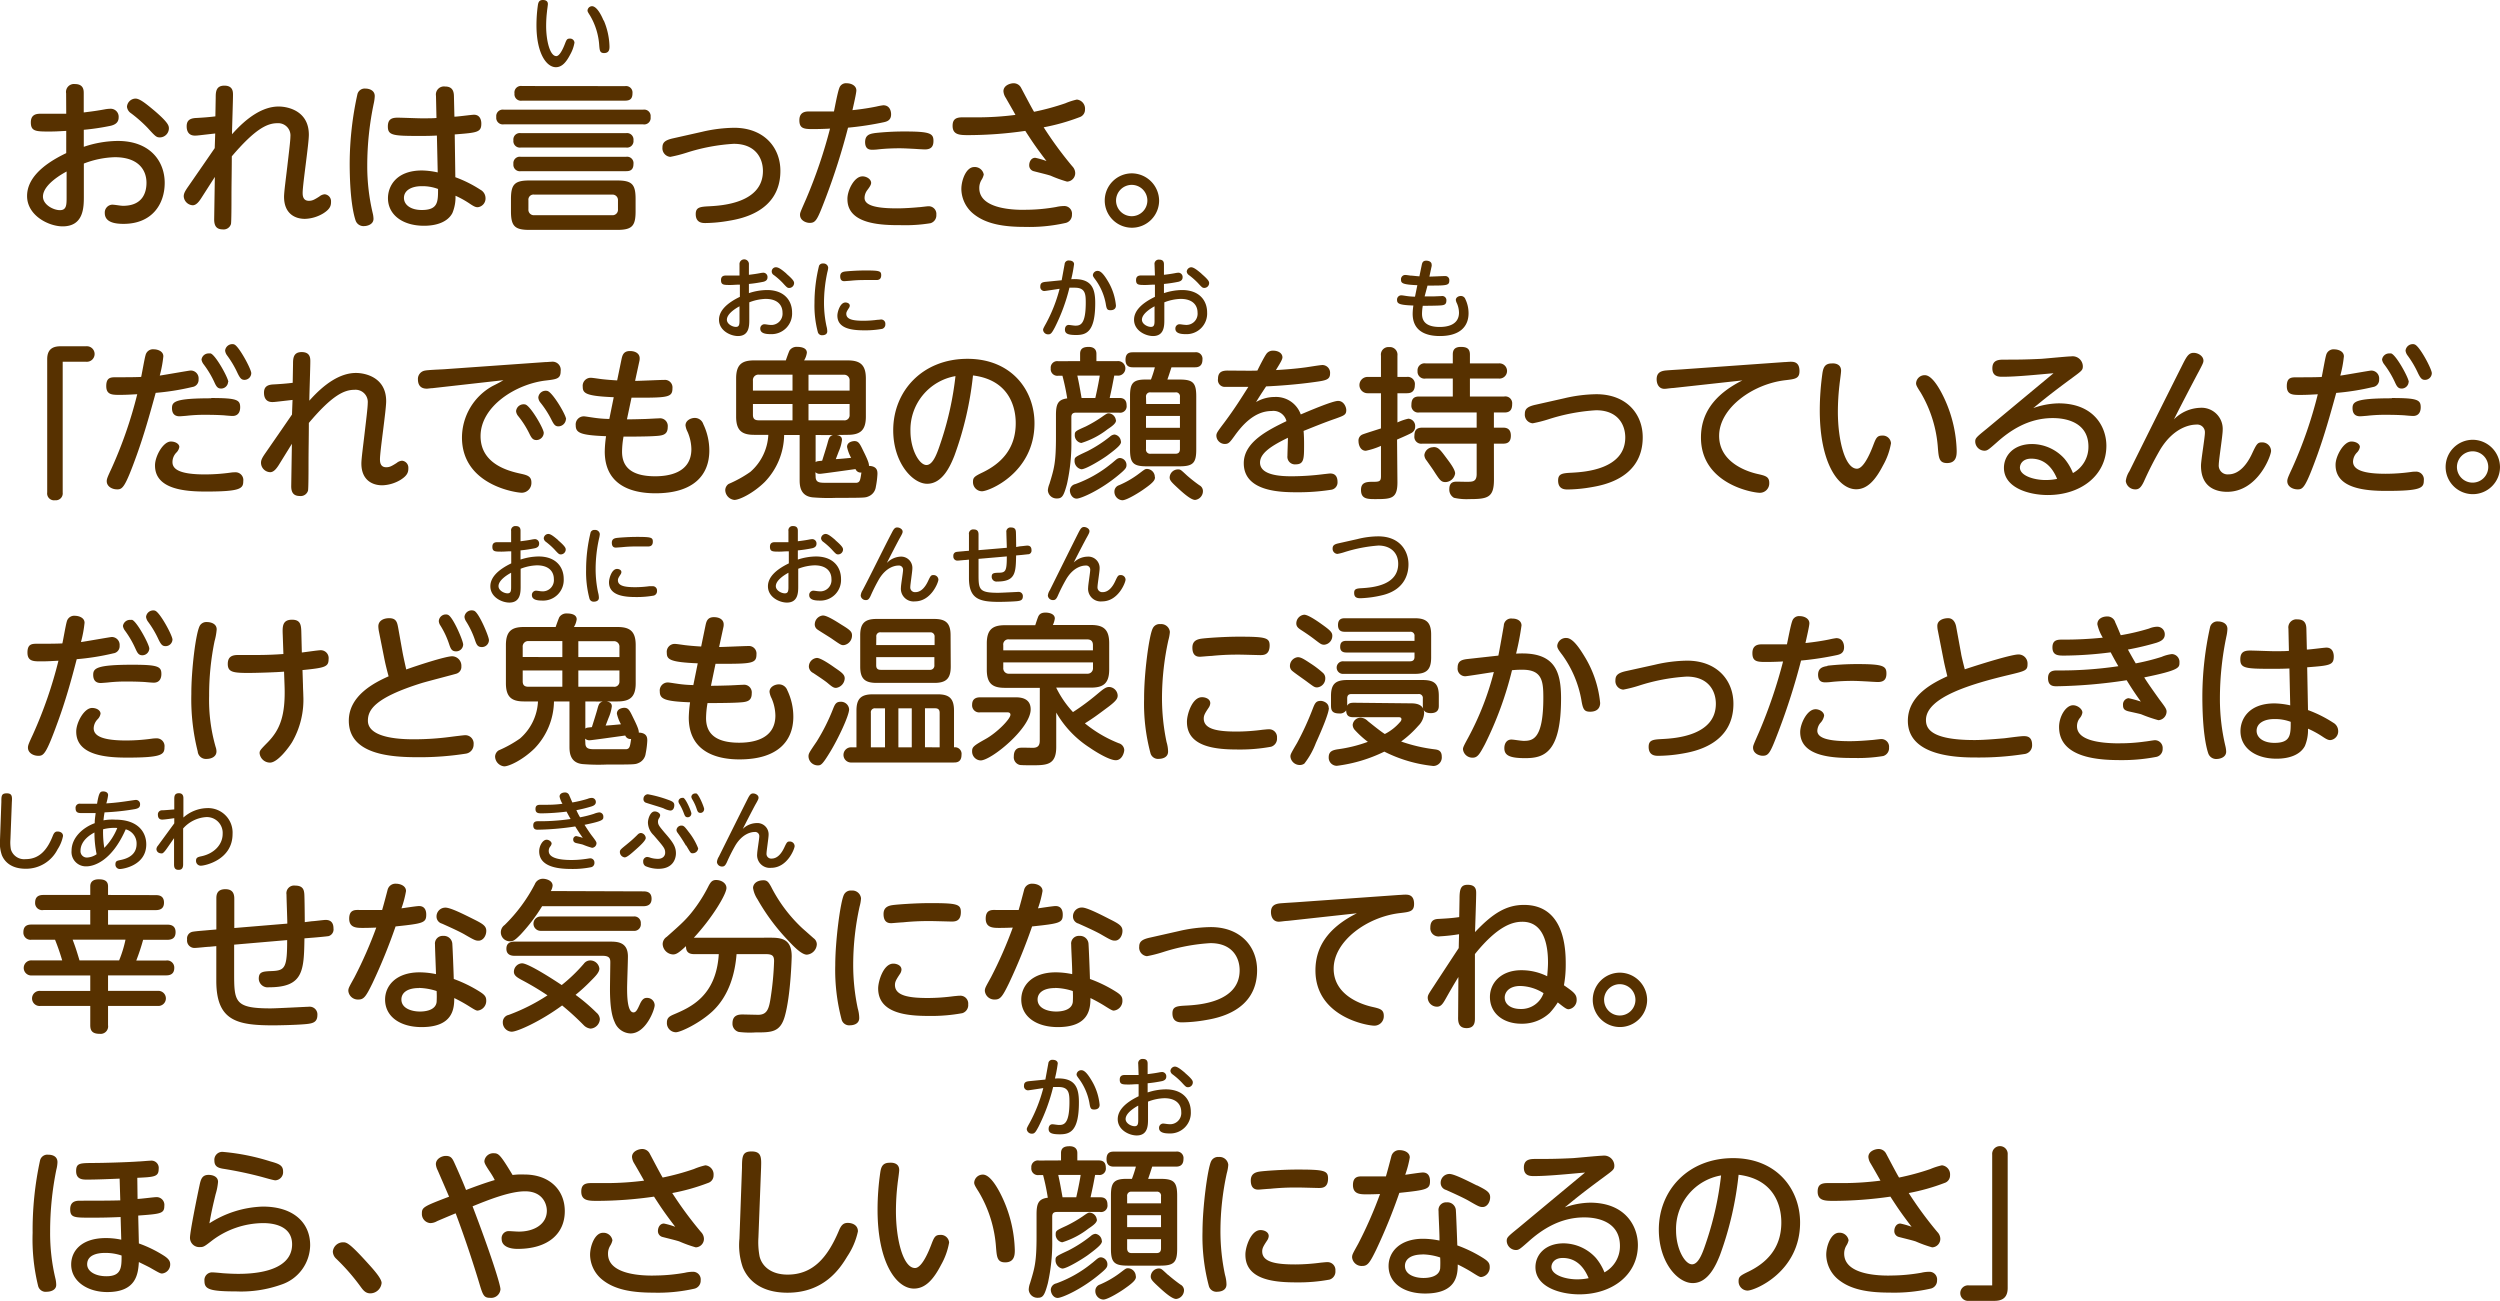 <svg xmlns="http://www.w3.org/2000/svg" width="459.77" height="239.24" viewBox="0 0 459.77 239.24">
  <defs>
    <style>
      .cls-1 {
        fill: #573100;
      }
    </style>
  </defs>
  <g id="レイヤー_2" data-name="レイヤー 2">
    <g id="レイヤー_1のコピー" data-name="レイヤー 1のコピー">
      <g id="txt_13">
        <path class="cls-1" d="M12.16,17.17a1.46,1.46,0,0,1,1.62-1.71c1.62,0,1.62,1.17,1.62,1.71v3.51c1.47-.18,2.4-.3,3.87-.57A6.33,6.33,0,0,1,20.41,20a1.47,1.47,0,0,1,1.41,1.59c0,1-.72,1.35-1.41,1.53a43.56,43.56,0,0,1-5,.75V27a20,20,0,0,1,6.24-1.08c6.06,0,8.64,3.84,8.64,7.71S28,41.17,22.72,41.17c-1.56,0-3.45-.27-3.45-2a1.45,1.45,0,0,1,1.35-1.53c.51,0,1.53.21,2,.21,3.6,0,4.32-2.43,4.32-4.23,0-2.4-1.53-4.71-5.82-4.71a17,17,0,0,0-5.7,1.17v6c0,2,0,5.55-3.9,5.55-2.58,0-6.54-2-6.54-5.58,0-3,2.49-5.64,7.2-7.89V24.07c-1.59.09-2.1.12-3.24.12-2.37,0-3.27-.06-3.27-1.68,0-1.26.75-1.59,1.71-1.59h4.8Zm.09,14.37c-.72.39-4.35,2.37-4.35,4.62,0,1.47,1.89,2.49,3.12,2.49s1.23-1,1.23-2.43ZM28.39,20.35c2.67,2.28,2.67,2.82,2.67,3.3a1.68,1.68,0,0,1-1.65,1.62c-.63,0-.81-.15-2.25-1.74a25.13,25.13,0,0,0-3.06-2.7,1.64,1.64,0,0,1-.75-1.2,1.62,1.62,0,0,1,1.56-1.5C25.69,18.13,26.77,19,28.39,20.35Z"/>
        <path class="cls-1" d="M39.58,24.55c-2.94.33-3.27.39-3.72.39-1.14,0-1.53-.78-1.53-1.71s.42-1.47,1.71-1.53c1.11-.06,2.43-.15,3.57-.3L39.67,18c0-1,0-2.25,1.59-2.25s1.59,1.14,1.59,1.71c0,1.14-.18,6.18-.18,7.23,2.79-3.15,5.7-5.1,8.58-5.1,1.62,0,5.55.75,5.55,5.19,0,1.71-1.14,9.15-1.14,10.68,0,.39,0,1.47,1.14,1.47.6,0,.93-.15,1.92-.78a1.74,1.74,0,0,1,1-.42A1.28,1.28,0,0,1,60.88,37c0,.66,0,1.35-1.44,2.25a6.94,6.94,0,0,1-3.36,1c-2,0-3.84-1.11-3.84-4.05,0-.9.33-3.27.6-5.61s.57-4.71.57-5.49A2.25,2.25,0,0,0,51,22.66c-1.86,0-4.08,1.05-8.37,6.09,0,2.49-.06,5-.06,7.44,0,1.05,0,4.5-.09,5a1.4,1.4,0,0,1-1.5,1c-1.32,0-1.62-.84-1.59-2l.12-7.65L37,36.46c-.39.6-.9,1.29-1.56,1.29a1.75,1.75,0,0,1-1.65-1.65c0-.54.27-1,.87-1.86,1.62-2.34,3.24-4.68,4.83-7Z"/>
        <path class="cls-1" d="M65.74,17.29a1.38,1.38,0,0,1,1.47-1c.66,0,1.71.3,1.71,1.38a7.44,7.44,0,0,1-.15,1.2,55.66,55.66,0,0,0-1.23,11.61,37.53,37.53,0,0,0,1,8.7,4.91,4.91,0,0,1,.15,1.05c0,1.11-1.26,1.35-1.71,1.35a1.53,1.53,0,0,1-1.59-1.05c-.36-1.08-1.08-4-1.08-10.59A59.73,59.73,0,0,1,65.74,17.29Zm18,15.3a22.72,22.72,0,0,1,4.62,2.31,1.76,1.76,0,0,1,.93,1.5,1.61,1.61,0,0,1-1.44,1.71c-.36,0-.66-.12-1.38-.6A17.42,17.42,0,0,0,83.77,36a7.61,7.61,0,0,1-.57,3.18c-.87,1.65-2.91,2.34-5.22,2.34-4,0-6.63-2.07-6.63-5.07,0-2.13,1.44-5.1,6.27-5.1a14.53,14.53,0,0,1,2.88.36l-.15-6.78C79,25,78.19,25,77,25c-4.77,0-5.67-.12-5.67-1.74,0-1.32.69-1.62,1.8-1.62.69,0,3.72.12,4.35.12,1.38,0,2.07,0,2.79-.06l-.09-4.08a1.49,1.49,0,0,1,1.68-1.71c1.2,0,1.59.69,1.62,1.68l.09,3.87c.57,0,3.18-.36,3.6-.36,1.32,0,1.35,1.38,1.35,1.62,0,1.62-.75,1.68-4.89,2Zm-6.21,1.65c-1.77,0-3.24.72-3.24,2.16,0,1.26,1.23,2.22,3.27,2.22,3,0,3-1.5,3-3.87A8.19,8.19,0,0,0,77.56,34.24Z"/>
        <path class="cls-1" d="M118.27,20.17a1.19,1.19,0,0,1,1.38,1.35,1.19,1.19,0,0,1-1.38,1.35H92.65a1.21,1.21,0,0,1-1.38-1.35,1.2,1.2,0,0,1,1.38-1.35Zm-1.38,18.69c0,2.73-.66,3.42-3.42,3.42H97.39c-2.67,0-3.42-.63-3.42-3.42V36.61c0-2.73.69-3.42,3.42-3.42h16.08c2.76,0,3.42.69,3.42,3.42Zm-1.77-14.37a1.19,1.19,0,0,1,1.38,1.32,1.19,1.19,0,0,1-1.38,1.32H95.8a1.19,1.19,0,0,1-1.38-1.32,1.18,1.18,0,0,1,1.38-1.32Zm0,4.35a1.18,1.18,0,0,1,1.38,1.32c0,1.26-.84,1.32-1.38,1.32H95.8a1.19,1.19,0,0,1-1.38-1.32,1.18,1.18,0,0,1,1.38-1.32Zm-.18-13a1.19,1.19,0,0,1,1.38,1.29c0,1.08-.48,1.38-1.38,1.38H96a1.19,1.19,0,0,1-1.38-1.32A1.2,1.2,0,0,1,96,15.82Zm-1.29,21a1,1,0,0,0-1.08-1.05H98.26a.94.94,0,0,0-1.08,1.05V38.5a1,1,0,0,0,1.08,1.08h14.31a1,1,0,0,0,1.08-1.08Z"/>
        <path class="cls-1" d="M129.07,24.25A27.06,27.06,0,0,1,135,23.5c5.49,0,8.52,3.6,8.52,7.92,0,7.56-7.35,8.82-9.45,9.18a26.77,26.77,0,0,1-4.32.42c-.54,0-1.8,0-1.8-1.65,0-1.29.84-1.35,2.58-1.44,2.19-.12,9.78-.57,9.78-6.48,0-2.34-1.35-5-5.37-5a35,35,0,0,0-8.73,1.65,25,25,0,0,1-2.94.75,1.59,1.59,0,0,1-1.44-1.74c0-.9.48-1.35,2-1.68Z"/>
        <path class="cls-1" d="M151.84,36.43c-1.53,4-1.79,4.56-2.94,4.56-.6,0-1.77-.39-1.77-1.5,0-.36.09-.54,1.14-2.94a90.64,90.64,0,0,0,4.38-12.9c-1.62.09-2.93.09-3.23.09-1.59,0-2.41-.12-2.41-1.62,0-1.11.58-1.62,1.68-1.62.9,0,3.94,0,4.68,0,.15-.69.66-3.51,1-4.35a1.28,1.28,0,0,1,1.32-.84c.93,0,1.8.48,1.8,1.32,0,.51-.54,2.82-.72,3.63,1.71-.18,3.21-.42,4.38-.66a12.47,12.47,0,0,1,1.29-.24c1.11,0,1.44.93,1.44,1.68,0,1.11-.81,1.32-1.35,1.44a57,57,0,0,1-6.57,1A121.34,121.34,0,0,1,151.84,36.43Zm6.75-4c.81,0,1.62.54,1.62,1.2,0,.33-.24.72-.72,1.35A2.41,2.41,0,0,0,159,36.4c0,1.56,2.7,1.92,6,1.92,1.32,0,3-.12,3.93-.21.27,0,1.56-.18,1.83-.18a1.41,1.41,0,0,1,1.44,1.56,1.5,1.5,0,0,1-1.08,1.56,28.36,28.36,0,0,1-5.34.36c-3.24,0-9.93,0-9.93-4.77C155.8,35.08,157.09,32.44,158.59,32.44Zm2.22-7.95a49.73,49.73,0,0,1,5.55-.3c4.71,0,5.31.36,5.31,1.74,0,1.08-.48,1.56-1.59,1.56-.12,0-1.38-.06-1.65-.09-1.2-.06-2.19-.12-3-.12-1.23,0-2.58.06-3.75.18a9.56,9.56,0,0,1-1.2.09c-.48,0-1.38,0-1.38-1.44C159.13,25,159.7,24.64,160.81,24.49Z"/>
        <path class="cls-1" d="M197.2,30.58a1.84,1.84,0,0,1,.54,1.23,1.56,1.56,0,0,1-1.5,1.59,23.43,23.43,0,0,1-3-1.08c-.48-.18-2.25-.6-3.15-.84a1.1,1.1,0,0,1-.81-1.11c0-.57.33-1.35,1.11-1.35a13.88,13.88,0,0,1,2.07.6c-1.8-2.37-2.43-3.27-3.9-5.55a73.69,73.69,0,0,1-10.37.78c-1.63,0-3,0-3-1.71,0-1.17.58-1.56,1.78-1.56l3,0a54.81,54.81,0,0,0,6.78-.45c-.27-.51-1.53-2.7-1.79-3.15a2.52,2.52,0,0,1-.42-1.2c0-1.08,1.25-1.47,1.88-1.47a1.53,1.53,0,0,1,1.35.81c.39.72,2,3.81,2.4,4.44A46,46,0,0,0,195.91,19a12.43,12.43,0,0,1,2.13-.69,1.68,1.68,0,0,1,1.5,1.83,1.44,1.44,0,0,1-1,1.41,37.79,37.79,0,0,1-6.6,1.86A69.28,69.28,0,0,0,197.2,30.58Zm-8.85,8a33,33,0,0,0,5.88-.51,6.75,6.75,0,0,1,1.47-.18,1.41,1.41,0,0,1,1.44,1.59,1.5,1.5,0,0,1-1.2,1.53,30.37,30.37,0,0,1-7.5.72c-4,0-7.08-.57-9.3-2.31a6,6,0,0,1-2.34-4.65c0-1.62.87-4.05,2.37-4.05a1.67,1.67,0,0,1,1.75,1.38,3.06,3.06,0,0,1-.42,1,2.82,2.82,0,0,0-.4,1.5C180.1,38.59,186.91,38.59,188.35,38.59Z"/>
        <path class="cls-1" d="M213.17,36.88a5,5,0,1,1-5-5A5.06,5.06,0,0,1,213.17,36.88Zm-7.92,0A2.88,2.88,0,1,0,208.13,34,2.89,2.89,0,0,0,205.25,36.88Z"/>
        <path class="cls-1" d="M11.53,90.59A1.27,1.27,0,0,1,10.12,92a1.27,1.27,0,0,1-1.44-1.44V66.05c0-2.25,1.59-2.37,2.58-2.37h4.59a1.43,1.43,0,1,1,0,2.85H11.53Z"/>
        <path class="cls-1" d="M25.18,83.6C23,89.66,22.54,90,21.55,90s-1.92-.57-1.92-1.5c0-.45.18-.84.93-2.46A79.06,79.06,0,0,0,25.24,72.5c-1.17.06-2,.12-3.21.12-1.38,0-2.49,0-2.49-1.62s.87-1.62,1.83-1.62c1.59,0,3.36,0,4.59-.06.15-.63.63-3.45.81-4a1.4,1.4,0,0,1,1.53-1.08c.6,0,1.74.3,1.74,1.29a21.68,21.68,0,0,1-.66,3.54c.9-.12,5.43-.93,5.67-.93a1.45,1.45,0,0,1,1.47,1.62,1.32,1.32,0,0,1-1.14,1.41,45.32,45.32,0,0,1-6.75,1.08C27.46,76.52,26.47,80,25.18,83.6Zm6.24-2.4c.9,0,1.56.48,1.56,1a1.88,1.88,0,0,1-.51,1A2.49,2.49,0,0,0,31.72,85c0,1.53,1.89,2.25,6,2.25a34.61,34.61,0,0,0,4.68-.33,5,5,0,0,1,.81-.06,1.43,1.43,0,0,1,1.53,1.62c0,1.38-.51,1.92-6.87,1.92-3.69,0-9.36-.36-9.36-4.77C28.48,83.93,30,81.2,31.42,81.2Zm7.44-8c4.71,0,5.31.33,5.31,1.71,0,.75-.3,1.59-1.41,1.59-.27,0-1.35-.09-1.59-.12-1.05-.06-2-.09-3.09-.09a29.5,29.5,0,0,0-3.81.18c-.75.06-1.08.09-1.26.09-.69,0-1.38-.3-1.38-1.5S32.23,73.25,38.86,73.25Zm3.09-3a1.29,1.29,0,0,1-1.26,1.26c-.72,0-.93-.42-1.35-1.35A17.79,17.79,0,0,0,37.45,67a1.91,1.91,0,0,1-.39-.87A1.31,1.31,0,0,1,38.44,65a1.38,1.38,0,0,1,.3,0C39.67,65.3,42,69.53,42,70.28Zm4.26-1.65A1.26,1.26,0,0,1,45,69.86c-.54,0-.81-.18-1.35-1.32a18.16,18.16,0,0,0-1.89-3.18,1.86,1.86,0,0,1-.36-.87,1.33,1.33,0,0,1,1.38-1.2.72.72,0,0,1,.3.06C43.93,63.65,46.21,67.88,46.21,68.63Z"/>
        <path class="cls-1" d="M53.8,73.55c-2.94.33-3.27.39-3.72.39-1.14,0-1.53-.78-1.53-1.71s.42-1.47,1.71-1.53c1.11-.06,2.43-.15,3.57-.3L53.89,67c0-1,0-2.25,1.59-2.25s1.59,1.14,1.59,1.71c0,1.14-.18,6.18-.18,7.23,2.79-3.15,5.7-5.1,8.58-5.1,1.62,0,5.55.75,5.55,5.19,0,1.71-1.14,9.15-1.14,10.68,0,.39,0,1.47,1.14,1.47.6,0,.93-.15,1.92-.78a1.74,1.74,0,0,1,1-.42A1.28,1.28,0,0,1,75.1,86c0,.66,0,1.35-1.44,2.25a6.94,6.94,0,0,1-3.36,1c-2,0-3.84-1.11-3.84-4,0-.9.33-3.27.6-5.61s.57-4.71.57-5.49a2.25,2.25,0,0,0-2.46-2.46c-1.86,0-4.08,1-8.37,6.09,0,2.49-.06,5-.06,7.44,0,1,0,4.5-.09,5a1.4,1.4,0,0,1-1.5,1c-1.32,0-1.62-.84-1.59-1.95l.12-7.65-2.43,3.93c-.39.6-.9,1.29-1.56,1.29A1.75,1.75,0,0,1,48,85.1c0-.54.27-1,.87-1.86,1.62-2.34,3.24-4.68,4.83-7Z"/>
        <path class="cls-1" d="M79.51,71.39c-.27,0-.84.09-1,.09-1.26,0-1.65-.78-1.65-1.74a1.55,1.55,0,0,1,1.32-1.59c.54-.12,3-.21,3.45-.24l18.63-1.32c.45,0,.84-.06,1.17-.06a1.5,1.5,0,0,1,1.68,1.71c0,1.41-.69,1.5-2.73,1.74-5.46.63-12,4.71-12,10.23,0,5.07,5,6.39,7.35,6.9,1.23.27,2,.48,2,1.62a1.8,1.8,0,0,1-1.77,1.89c-1,0-11-1.38-11-10.17A10.87,10.87,0,0,1,90.58,71c1.08-.54,1.41-.72,2-1.08ZM100,79.61a1.37,1.37,0,0,1-1.32,1.32c-.69,0-.93-.36-1.38-1.29a16.93,16.93,0,0,0-2-3.12,1.66,1.66,0,0,1-.39-.9,1.39,1.39,0,0,1,1.71-1.23C97.57,74.66,100,78.83,100,79.61Zm4.08-2.52a1.41,1.41,0,0,1-1.38,1.32c-.6,0-.84-.33-1.32-1.29a17.7,17.7,0,0,0-2-3.09A1.66,1.66,0,0,1,99,73.1a1.36,1.36,0,0,1,1.68-1.2C101.65,72.17,104.11,76.34,104.11,77.09Z"/>
        <path class="cls-1" d="M115.3,77.12c.63,0,1.11,0,3.18-.06.42,0,2.31-.12,2.7-.12a1.42,1.42,0,0,1,1.62,1.59c0,1.56-1.08,1.59-2.64,1.68s-5,.09-5.49.09a16.86,16.86,0,0,0-.27,2.76c0,2.46,1.29,4.53,6.09,4.53,2.1,0,6.66-.42,6.66-5a8.34,8.34,0,0,0-.69-3.15,3.55,3.55,0,0,1-.39-1.2c0-.93,1-1.38,1.71-1.38A1.64,1.64,0,0,1,129.34,78a11.28,11.28,0,0,1,1.11,4.86c0,4.44-2.82,7.86-9.9,7.86-5.1,0-9.33-1.95-9.33-7.68a21.44,21.44,0,0,1,.24-2.82c-4.7-.18-5.58-.6-5.58-2a1.49,1.49,0,0,1,1.53-1.65c.21,0,1.26.18,1.53.21a22.25,22.25,0,0,0,3.12.27l.81-4c-5.13-.21-5.7-.72-5.7-1.92a1.47,1.47,0,0,1,1.53-1.65c.27,0,1.44.18,1.68.21.63.09,2,.21,3.12.27l.81-3.93c.15-.69.36-1.47,1.53-1.47s1.8.57,1.8,1.32a2,2,0,0,1-.06.57l-.78,3.6c.84,0,4.56-.18,5.34-.18a1.39,1.39,0,0,1,1.53,1.53c0,1.65-.81,1.74-6.39,1.74l-1.14,0Z"/>
        <path class="cls-1" d="M153.85,80c.57.09,1,.3,1,.9a7.57,7.57,0,0,1-.6,2.13l-.54,1.41c1-.06,1.89-.15,2.82-.24a7.14,7.14,0,0,1-.75-2c0-1,1.2-1.08,1.35-1.08.78,0,1,.48,1.68,1.89,1,2,1,2.37,1,2.67,1.56.06,1.56,1,1.56,1.5a15.71,15.71,0,0,1-.3,2.37,2.18,2.18,0,0,1-1.35,1.74c-.57.24-.63.27-5.91.27a35.62,35.62,0,0,1-4.35-.09c-2.4-.24-2.4-2.34-2.4-3.27V80h-2.85a12.73,12.73,0,0,1-3.57,8.64c-2.13,2.1-4.68,3.3-5.57,3.3a1.87,1.87,0,0,1-1.69-1.8A1.41,1.41,0,0,1,134,89,21.87,21.87,0,0,0,138,86.78a9.65,9.65,0,0,0,3.3-6.81H138.7c-2.28,0-3.32-.81-3.32-3.36v-7c0-2.61,1.1-3.33,3.32-3.33h5.82c.09-.27.54-1.56.69-1.83a1.55,1.55,0,0,1,1.38-.66c.54,0,1.8.09,1.8,1.08a3.65,3.65,0,0,1-.51,1.41h8c2.25,0,3.36.75,3.36,3.33v7c0,2.58-1.08,3.36-3.36,3.36Zm-8.1-8.16V68.9h-6.2A1,1,0,0,0,138.47,70v1.83Zm0,2.46h-7.28v2c0,.81.44,1,1.08,1h6.2Zm2.94-2.46h7.56V70a1,1,0,0,0-1.08-1.08h-6.48Zm0,2.46v3h6.48a.94.94,0,0,0,1.08-1v-2ZM150,80v5c.21-.18.3-.18,1.2-.27.18-.57.9-2.85,1-3.27.27-1,.39-1.26,1-1.44Zm0,7.62c0,1.17.75,1.17,2,1.17.72,0,5.16,0,5.52,0,.63-.09.69-.45.9-1.89a1,1,0,0,1-1.08-.63c-.93.12-6.18.87-6.54.87a1.11,1.11,0,0,1-.84-.3Z"/>
        <path class="cls-1" d="M175.51,83.84c-.72,1.8-2.16,5.13-5,5.13-2.7,0-6.24-3.9-6.24-9.84,0-7.23,5.4-13.14,13.65-13.14,8.1,0,12.33,5.76,12.33,11.85,0,9.09-8.34,12.51-9.66,12.51a1.68,1.68,0,0,1-1.65-1.74c0-.78.24-1,1.86-1.77,3.12-1.53,6-4.14,6-9,0-1.26-.12-7.83-7.86-8.79A61.48,61.48,0,0,1,175.51,83.84Zm-8.07-4.56c0,3.39,1.62,6.24,2.94,6.24s2.1-2.55,2.76-4.53a58.42,58.42,0,0,0,2.58-11.82A10,10,0,0,0,167.44,79.28Z"/>
        <path class="cls-1" d="M198.64,66.41V65.06c0-1.11.82-1.26,1.6-1.26s1.4.36,1.4,1.26v1.35h3.87a1.34,1.34,0,1,1,0,2.67h-.59c-.37,1.92-.37,2-.84,4.11h1.82c.9,0,1.29.51,1.29,1.35a1.19,1.19,0,0,1-1.38,1.35h-7.94c-.73,0-.84.42-.84.84v4.11a34.18,34.18,0,0,1-.81,8.19c-.6,2.22-.9,2.64-1.84,2.64a1.6,1.6,0,0,1-1.67-1.5A3.78,3.78,0,0,1,193,89c.87-2.85,1.2-3.9,1.2-8.67v-4c0-2,.36-2.85,2.07-3.06a41.25,41.25,0,0,0-.88-4.17h-.75a1.22,1.22,0,0,1-1.4-1.35,1.2,1.2,0,0,1,1.4-1.32Zm8.53,19.11c0,.48-.16.75-1.27,1.68-3.42,2.91-7.1,4.5-7.89,4.5s-1.25-.84-1.25-1.53a1.26,1.26,0,0,1,1-1.14,22.46,22.46,0,0,0,6.56-3.72c.19-.12.94-.81,1.11-.9a1,1,0,0,1,.51-.18A1.28,1.28,0,0,1,207.17,85.52Zm-1-4.32c0,.45-.21.87-2.58,2.61-.77.57-3.84,2.49-4.71,2.49a1.54,1.54,0,0,1-1.26-1.56c0-.66.07-.69,2.38-1.77a24.09,24.09,0,0,0,4.13-2.67,1.46,1.46,0,0,1,.84-.39A1.37,1.37,0,0,1,206.14,81.2Zm-.92-3.9c0,.57-.72,1.08-1.57,1.65a15.08,15.08,0,0,1-4.82,2.52,1.43,1.43,0,0,1-1.2-1.47c0-.66.12-.72,2-1.56a23.92,23.92,0,0,0,3-1.77c.84-.6,1-.66,1.23-.66A1.42,1.42,0,0,1,205.22,77.3Zm-7.12-8.22c.33,1.5.37,1.77.78,4.11h2.53c.44-1.92.75-3.63.81-4.11Zm14.28,18.66c0,.45-.09.87-2,2.19-.56.42-3.12,2.07-4,2.07a1.56,1.56,0,0,1-1.46-1.62,1.21,1.21,0,0,1,.84-1.14,17.32,17.32,0,0,0,3.5-2c1.14-.84,1.26-1,1.65-1A1.48,1.48,0,0,1,212.38,87.74Zm4.53-17.94c2.46,0,3.06.6,3.06,3.09v9.78c0,2.46-.57,3.09-3.09,3.09h-6c-2.49,0-3.09-.6-3.09-3.09V72.86c0-2.31.48-3.06,2.85-3.06h1a19.78,19.78,0,0,0,.72-2.25h-4c-.42,0-1.4,0-1.4-1.38s.92-1.38,1.4-1.38h11.37a1.2,1.2,0,0,1,1.38,1.35c0,1.38-1,1.41-1.38,1.41h-4.32c-.39,1.2-.45,1.41-.75,2.25Zm-6.15,4.5H217V73a.73.73,0,0,0-.84-.84H211.6a.75.75,0,0,0-.84.84ZM217,76.49h-6.24v2.19H217Zm-6.24,4.41v1.68a.76.76,0,0,0,.84.87h4.56c.6,0,.84-.3.84-.87V80.9Zm7.56,6.57a28.52,28.52,0,0,0,2.25,1.77,1.21,1.21,0,0,1,.66,1.05,1.63,1.63,0,0,1-1.44,1.65c-.87,0-2.61-1.65-3.51-2.49s-1.17-1.17-1.17-1.65a1.53,1.53,0,0,1,1.56-1.47C217.12,86.33,217.15,86.39,218.32,87.47Z"/>
        <path class="cls-1" d="M231,73.94a6.75,6.75,0,0,1,3.39-.93,4.82,4.82,0,0,1,4.83,3.21c1.35-.57,5.82-2.49,6.87-2.49s1.5,1.14,1.5,1.68c0,.87-.36,1-2,1.59-2,.69-3.9,1.47-5.85,2.25.09.93.09,2.16.09,2.46,0,2.67,0,3.69-1.56,3.69a1.39,1.39,0,0,1-1.5-1.56c0-.51.09-2.85.09-3.33-2.91,1.41-5.13,2.79-5.13,4.56,0,2.52,4.38,2.52,6,2.52a47.37,47.37,0,0,0,5.7-.39c.87-.09,1-.12,1.23-.12,1,0,1.32.72,1.32,1.53a1.36,1.36,0,0,1-1.23,1.47,38.71,38.71,0,0,1-6.12.45c-2.82,0-9.89,0-9.89-5.34,0-3.9,4.46-6.09,7.85-7.74a2.46,2.46,0,0,0-2.73-1.86c-3.24,0-5.52,2.76-6.83,4.59-.85,1.17-1.08,1.47-1.78,1.47a1.57,1.57,0,0,1-1.55-1.5c0-.48.14-.69,1.5-2.49,1.94-2.61,3.11-4.5,4.38-6.51-2.2,0-3.79,0-4.24,0A1.26,1.26,0,0,1,224,69.68c0-1.26.73-1.53,1.81-1.53.84,0,4.64.06,5.43,0,.23-.48,1.16-2.34,1.61-3a1.45,1.45,0,0,1,1.29-.66c1,0,1.71.51,1.71,1.23,0,.36-.33.93-1.2,2.34,1.62-.09,3.57-.24,5.34-.48.51-.06,2.79-.45,3.24-.45a1.43,1.43,0,0,1,1.38,1.56c0,1.17-.81,1.29-3,1.59-3,.42-6.51.69-8.76.78C232.22,72,231.43,73.22,231,73.94Z"/>
        <path class="cls-1" d="M257,88.7c0,3-1.12,3.09-4,3.09-1.5,0-2.7,0-2.7-1.68,0-1.23.72-1.5,2-1.5s1.67,0,1.67-1V82a13.5,13.5,0,0,1-2.78.9c-1,0-1.35-1.08-1.35-1.77a1.19,1.19,0,0,1,.75-1.23c.24-.12,2.84-.93,3.38-1.11V72.32h-2.46a1.5,1.5,0,0,1,0-3h2.46v-3.9a1.39,1.39,0,0,1,1.5-1.59A1.41,1.41,0,0,1,257,65.42v3.9h1.7a1.32,1.32,0,0,1,1.5,1.5c0,1.44-1,1.5-1.5,1.5H257v5.37A9.68,9.68,0,0,1,259,77a1.34,1.34,0,0,1,1.26,1.41,1.31,1.31,0,0,1-.61,1.17c-.39.24-1.4.69-2.72,1.26Zm17.75-.48c0,3.3-1.17,3.57-4.53,3.57a10.52,10.52,0,0,1-2.82-.24,1.71,1.71,0,0,1-.86-1.59c0-1.38.92-1.38,1.43-1.38s2.16.06,2.52,0c.75-.06,1.08-.45,1.08-1.41V81.59h-10a1.26,1.26,0,0,1-1.45-1.41c0-1.11.45-1.53,1.45-1.53h10V75.86H261a1.25,1.25,0,0,1-1.43-1.38c0-1.11.42-1.56,1.43-1.56h6.18v-3.3h-5a1.28,1.28,0,0,1-1.48-1.38,1.29,1.29,0,0,1,1.48-1.41h5V65.21c0-.66.18-1.41,1.47-1.41,1,0,1.68.24,1.68,1.41v1.62h5.31a1.4,1.4,0,1,1,0,2.79h-5.31v3.3h6.3a1.26,1.26,0,0,1,1.47,1.38c0,1-.36,1.56-1.41,1.56h-1.95v2.79h1.74c.9,0,1.38.48,1.38,1.47,0,.84-.3,1.47-1.38,1.47h-1.74Zm-11.13-6c.88,0,1.21.42,2.38,2,.56.75,1.61,2.1,1.61,2.85a1.86,1.86,0,0,1-1.77,1.59c-.8,0-1.05-.39-1.89-1.65-.45-.72-.72-1.08-1.58-2.31a1.71,1.71,0,0,1-.42-1A1.63,1.63,0,0,1,263.59,82.25Z"/>
        <path class="cls-1" d="M287.66,73.25a27,27,0,0,1,5.93-.75c5.5,0,8.52,3.6,8.52,7.92,0,7.56-7.35,8.82-9.44,9.18a26.77,26.77,0,0,1-4.33.42c-.54,0-1.79,0-1.79-1.65,0-1.29.83-1.35,2.58-1.44,2.18-.12,9.77-.57,9.77-6.48,0-2.34-1.35-5-5.36-5a35.22,35.22,0,0,0-8.74,1.65,24.4,24.4,0,0,1-2.93.75,1.59,1.59,0,0,1-1.44-1.74c0-.9.48-1.35,2-1.68Z"/>
        <path class="cls-1" d="M307.7,71.36c-.39,0-1.26.15-1.59.15-1,0-1.44-.84-1.44-1.77,0-1.14.69-1.47,1.53-1.59.48-.06,2.58-.18,3-.21l18.95-1.35c.3,0,.82-.06,1.15-.06.53,0,1.64,0,1.64,1.71,0,1.38-.78,1.47-2.58,1.68-6.06.69-12.2,5.16-12.2,10.23s5.51,6.66,7,7,2.22.48,2.22,1.68a1.73,1.73,0,0,1-1.73,1.8c-1.29,0-10.83-1.62-10.83-10.17,0-4.11,2.1-7.74,7.62-10.5Z"/>
        <path class="cls-1" d="M338.59,68.18c0,.42-.26,2.19-.29,2.55a43.36,43.36,0,0,0-.3,5c0,5.31,1.34,10.47,3.51,10.47,1.11,0,2.25-2.37,2.94-4.17.54-1.41.72-1.92,1.68-1.92a1.51,1.51,0,0,1,1.64,1.41,12.54,12.54,0,0,1-1.47,4.08c-1.41,2.73-2.91,4.38-4.94,4.38-3.19,0-6.69-4.68-6.69-14.49a49.76,49.76,0,0,1,.51-7c.15-.81.39-1.65,1.68-1.65C337.19,66.8,338.59,66.8,338.59,68.18Zm19.26,5.7a24.24,24.24,0,0,1,2,9c0,.78,0,2.28-1.77,2.28-1.47,0-1.53-1-1.68-2.7a23.12,23.12,0,0,0-3.17-10.26c-.7-1.08-.85-1.38-.85-1.71A1.58,1.58,0,0,1,354,69C355.39,69,356.92,71.75,357.85,73.88Z"/>
        <path class="cls-1" d="M368.3,69.29c-.69,0-1.89,0-1.89-1.56s1.2-1.59,2.22-1.59c2.34,0,3.66,0,6.81-.15.87-.06,4.83-.45,5.46-.45a1.88,1.88,0,0,1,2.15,1.8c0,.72-.17.84-1.88,2.1-4.2,3.09-5.43,4.14-7.23,5.61a14.5,14.5,0,0,1,4.65-.87c6.54,0,8.79,4.38,8.79,7.8,0,5.46-4.71,9.06-10.77,9.06-3.51,0-8.07-1.35-8.07-5,0-2.22,1.74-4.38,5.19-4.38a8.12,8.12,0,0,1,5.94,2.7A9.68,9.68,0,0,1,381.23,87a5.47,5.47,0,0,0,2.85-4.86c0-5.25-5.67-5.25-6.57-5.25-4.47,0-7.86,2.28-10.35,4.53-1.5,1.32-1.68,1.47-2.25,1.47a1.73,1.73,0,0,1-1.65-1.68c0-.63.21-.81,2.13-2.37,4-3.33,8.19-6.81,12.27-10.2C374.93,68.87,371,69.29,368.3,69.29Zm5.25,15.06c-1.56,0-2.07,1-2.07,1.65,0,1.5,2.61,2.28,4.71,2.28a10.12,10.12,0,0,0,2.13-.21C377.36,85.73,375.8,84.35,373.55,84.35Z"/>
        <path class="cls-1" d="M404.6,75a3.89,3.89,0,0,1,4.17,4.11c0,1-.72,5.46-.72,6.36a1.62,1.62,0,0,0,1.77,1.77c2,0,3.45-1.89,4.32-3.75s1.05-2.13,1.83-2.13a1.62,1.62,0,0,1,1.7,1.56c0,.9-2.45,7.53-8.09,7.53-1.68,0-4.8-.57-4.8-4.8,0-1,.72-5.19.72-6.06a1.42,1.42,0,0,0-1.62-1.5c-1,0-4.08.45-6.6,4.59a62.56,62.56,0,0,0-3,5.88c-.48,1-.87,1.44-1.53,1.44a1.75,1.75,0,0,1-1.8-1.53,4.18,4.18,0,0,1,.66-1.8c2.46-5,7.23-14.55,9.93-19.92.66-1.29,1.05-1.86,1.89-1.86s1.8.6,1.8,1.44c0,.33-.09.57-1.14,2.52-1.38,2.61-2.85,5.43-4.29,8.28A7.1,7.1,0,0,1,404.6,75Z"/>
        <path class="cls-1" d="M426.2,83.6C424,89.66,423.56,90,422.57,90s-1.92-.57-1.92-1.5c0-.45.18-.84.93-2.46a79.06,79.06,0,0,0,4.68-13.53c-1.17.06-2,.12-3.21.12-1.38,0-2.49,0-2.49-1.62s.87-1.62,1.83-1.62c1.59,0,3.36,0,4.59-.06.15-.63.63-3.45.81-4a1.4,1.4,0,0,1,1.53-1.08c.6,0,1.74.3,1.74,1.29a21.68,21.68,0,0,1-.66,3.54c.9-.12,5.43-.93,5.67-.93a1.45,1.45,0,0,1,1.47,1.62,1.32,1.32,0,0,1-1.14,1.41,45.32,45.32,0,0,1-6.75,1.08C428.48,76.52,427.49,80,426.2,83.6Zm6.24-2.4c.9,0,1.56.48,1.56,1a1.88,1.88,0,0,1-.51,1,2.49,2.49,0,0,0-.75,1.68c0,1.53,1.89,2.25,6,2.25a34.61,34.61,0,0,0,4.68-.33,5,5,0,0,1,.81-.06,1.43,1.43,0,0,1,1.53,1.62c0,1.38-.51,1.92-6.87,1.92-3.69,0-9.36-.36-9.36-4.77C429.5,83.93,431,81.2,432.44,81.2Zm7.44-8c4.71,0,5.31.33,5.31,1.71,0,.75-.3,1.59-1.41,1.59-.27,0-1.35-.09-1.59-.12-1.05-.06-2-.09-3.09-.09a29.5,29.5,0,0,0-3.81.18c-.75.06-1.08.09-1.26.09-.69,0-1.38-.3-1.38-1.5S433.25,73.25,439.88,73.25Zm3.09-3a1.29,1.29,0,0,1-1.26,1.26c-.72,0-.93-.42-1.35-1.35A17.79,17.79,0,0,0,438.47,67a1.91,1.91,0,0,1-.39-.87A1.31,1.31,0,0,1,439.46,65a1.38,1.38,0,0,1,.3,0C440.69,65.3,443,69.53,443,70.28Zm4.26-1.65A1.26,1.26,0,0,1,446,69.86c-.54,0-.81-.18-1.35-1.32a18.16,18.16,0,0,0-1.89-3.18,1.86,1.86,0,0,1-.36-.87,1.33,1.33,0,0,1,1.38-1.2.72.72,0,0,1,.3.06C445,63.65,447.23,67.88,447.23,68.63Z"/>
        <path class="cls-1" d="M459.77,85.88a5,5,0,1,1-5-5A5.05,5.05,0,0,1,459.77,85.88Zm-7.92,0A2.88,2.88,0,1,0,454.73,83,2.9,2.9,0,0,0,451.85,85.88Z"/>
        <path class="cls-1" d="M10.69,132.6C8.5,138.66,8.05,139,7.06,139s-1.92-.57-1.92-1.5c0-.45.18-.84.93-2.46a79.06,79.06,0,0,0,4.68-13.53c-1.17.06-2,.12-3.21.12-1.38,0-2.49,0-2.49-1.62s.87-1.62,1.83-1.62c1.59,0,3.36,0,4.59-.06.15-.63.63-3.45.81-4a1.4,1.4,0,0,1,1.53-1.08c.6,0,1.74.3,1.74,1.29a21.68,21.68,0,0,1-.66,3.54c.9-.12,5.43-.93,5.67-.93A1.45,1.45,0,0,1,22,118.74a1.32,1.32,0,0,1-1.14,1.41,45.32,45.32,0,0,1-6.75,1.08C13,125.52,12,129,10.69,132.6Zm6.24-2.4c.9,0,1.56.48,1.56,1.05a1.88,1.88,0,0,1-.51,1,2.49,2.49,0,0,0-.75,1.68c0,1.53,1.89,2.25,6,2.25a34.61,34.61,0,0,0,4.68-.33,5,5,0,0,1,.81-.06,1.43,1.43,0,0,1,1.53,1.62c0,1.38-.51,1.92-6.87,1.92-3.69,0-9.36-.36-9.36-4.77C14,132.93,15.46,130.2,16.93,130.2Zm7.44-7.95c4.71,0,5.31.33,5.31,1.71,0,.75-.3,1.59-1.41,1.59-.27,0-1.35-.09-1.59-.12-1.05-.06-2-.09-3.09-.09a29.5,29.5,0,0,0-3.81.18c-.75.06-1.08.09-1.26.09-.69,0-1.38-.3-1.38-1.5S17.74,122.25,24.37,122.25Zm3.09-3a1.29,1.29,0,0,1-1.26,1.26c-.72,0-.93-.42-1.35-1.35A17.79,17.79,0,0,0,23,116a1.91,1.91,0,0,1-.39-.87A1.31,1.31,0,0,1,24,114a1.38,1.38,0,0,1,.3,0C25.18,114.3,27.46,118.53,27.46,119.28Zm4.26-1.65a1.26,1.26,0,0,1-1.26,1.23c-.54,0-.81-.18-1.35-1.32a18.16,18.16,0,0,0-1.89-3.18,1.86,1.86,0,0,1-.36-.87,1.33,1.33,0,0,1,1.38-1.2.72.72,0,0,1,.3.06C29.44,112.65,31.72,116.88,31.72,117.63Z"/>
        <path class="cls-1" d="M36.79,115a1.4,1.4,0,0,1,1.26-.6c.72,0,1.8.3,1.8,1.35a11,11,0,0,1-.39,2.16,49.54,49.54,0,0,0-1,10.08,31.21,31.21,0,0,0,1.2,9.39,2.42,2.42,0,0,1,.15.81c0,1-1,1.38-1.8,1.38a1.51,1.51,0,0,1-1.65-1.38,39.3,39.3,0,0,1-1.17-10.59C35.17,123.39,36,116.22,36.79,115Zm18.93,11c0,.57.06,1.47.06,1.89a15.56,15.56,0,0,1-2.07,8.61c-.57.93-2.64,3.75-4.05,3.75a1.93,1.93,0,0,1-1.92-1.74c0-.45.15-.63,1.5-2,2.22-2.28,3.3-4.86,3.09-10.47l-.09-2.52c-1.23.12-5.16.24-6.54.24-2.82,0-3.81-.15-3.81-1.65,0-1.23.66-1.65,1.86-1.65l3.18,0c2.4,0,3.9-.09,5.19-.18L52,116.79c-.06-1.5-.12-2.82,1.71-2.82,1.59,0,1.68,1,1.71,2.4l.09,3.63c.57-.06,3-.42,3.45-.42a1.45,1.45,0,0,1,1.47,1.65c0,1.41-.66,1.59-4.8,2Z"/>
        <path class="cls-1" d="M74.05,120.06c.18.93.45,2.13.66,3.06,2-.72,7.23-2.43,8.46-2.43a1.75,1.75,0,0,1,1.68,1.86,1.31,1.31,0,0,1-.93,1.35c-.36.12-5.34,1.41-6.33,1.71-8.76,2.73-9.93,5-9.93,6.93,0,3.42,6.81,3.42,8.55,3.42a50.8,50.8,0,0,0,6.69-.45c.45-.06,2.4-.3,2.61-.3a1.53,1.53,0,0,1,1.59,1.71,1.67,1.67,0,0,1-1.41,1.68,54.5,54.5,0,0,1-8.73.66c-4.95,0-12.81-.42-12.81-6.72,0-4.62,4.71-7,7.32-8.16-.33-1.2-.6-2.28-.84-3.51l-.93-4.68a5.49,5.49,0,0,1-.12-1c0-1,.9-1.5,2-1.5,1.35,0,1.47.84,1.65,1.77Zm11.13-1.53a1.29,1.29,0,0,1-1.29,1.26c-.81,0-1-.45-1.32-1.41A15.67,15.67,0,0,0,81,115.05a1.64,1.64,0,0,1-.3-.81A1.3,1.3,0,0,1,82,113a.87.87,0,0,1,.42.09C83.32,113.49,85.18,117.84,85.18,118.53Zm4.74-.81A1.29,1.29,0,0,1,88.63,119c-.81,0-1-.45-1.32-1.41a15.94,15.94,0,0,0-1.62-3.36,1.84,1.84,0,0,1-.27-.78,1.32,1.32,0,0,1,1.35-1.2,1.1,1.1,0,0,1,.45.09C88.09,112.71,89.92,117.06,89.92,117.72Z"/>
        <path class="cls-1" d="M111.52,129c.57.09,1,.3,1,.9a7.57,7.57,0,0,1-.6,2.13l-.54,1.41c1-.06,1.89-.15,2.82-.24a7.14,7.14,0,0,1-.75-1.95c0-1,1.2-1.08,1.35-1.08.78,0,1,.48,1.68,1.89,1,2,1,2.37,1,2.67,1.56.06,1.56,1,1.56,1.5a15.71,15.71,0,0,1-.3,2.37,2.18,2.18,0,0,1-1.35,1.74c-.57.24-.63.27-5.91.27a35.62,35.62,0,0,1-4.35-.09c-2.4-.24-2.4-2.34-2.4-3.27V129h-2.85a12.73,12.73,0,0,1-3.57,8.64c-2.13,2.1-4.68,3.3-5.58,3.3a1.87,1.87,0,0,1-1.68-1.8,1.41,1.41,0,0,1,.66-1.14,21.87,21.87,0,0,0,3.93-2.19,9.65,9.65,0,0,0,3.3-6.81H96.37c-2.28,0-3.33-.81-3.33-3.36v-7c0-2.61,1.11-3.33,3.33-3.33h5.82c.09-.27.54-1.56.69-1.83a1.55,1.55,0,0,1,1.38-.66c.54,0,1.8.09,1.8,1.08a3.65,3.65,0,0,1-.51,1.41h8c2.25,0,3.36.75,3.36,3.33v7c0,2.58-1.08,3.36-3.36,3.36Zm-8.1-8.16V117.9H97.21A1,1,0,0,0,96.13,119v1.83Zm0,2.46H96.13v2c0,.81.45,1,1.08,1h6.21Zm2.94-2.46h7.56V119a1,1,0,0,0-1.08-1.08h-6.48Zm0,2.46v3h6.48a.94.94,0,0,0,1.08-1v-2Zm1.29,5.7v5c.21-.18.3-.18,1.2-.27.18-.57.9-2.85,1-3.27.27-1,.39-1.26,1-1.44Zm0,7.62c0,1.17.75,1.17,2,1.17.72,0,5.16,0,5.52,0,.63-.09.69-.45.9-1.89a1,1,0,0,1-1.08-.63c-.93.12-6.18.87-6.54.87a1.11,1.11,0,0,1-.84-.3Z"/>
        <path class="cls-1" d="M130.75,126.12c.63,0,1.11,0,3.18-.06.42,0,2.31-.12,2.7-.12a1.42,1.42,0,0,1,1.62,1.59c0,1.56-1.08,1.59-2.64,1.68s-5,.09-5.49.09a16.86,16.86,0,0,0-.27,2.76c0,2.46,1.29,4.53,6.09,4.53,2.1,0,6.66-.42,6.66-5a8.34,8.34,0,0,0-.69-3.15,3.55,3.55,0,0,1-.39-1.2c0-.93,1-1.38,1.71-1.38a1.64,1.64,0,0,1,1.56,1.08,11.28,11.28,0,0,1,1.11,4.86c0,4.44-2.82,7.86-9.9,7.86-5.1,0-9.33-2-9.33-7.68a23.3,23.3,0,0,1,.24-2.82c-4.7-.18-5.57-.6-5.57-2a1.48,1.48,0,0,1,1.52-1.65c.21,0,1.27.18,1.53.21a22.25,22.25,0,0,0,3.12.27l.81-4c-5.13-.21-5.69-.72-5.69-1.92a1.46,1.46,0,0,1,1.52-1.65c.27,0,1.44.18,1.69.21.63.09,2,.21,3.11.27l.81-3.93c.15-.69.36-1.47,1.53-1.47s1.8.57,1.8,1.32a2,2,0,0,1-.06.57l-.78,3.6c.84,0,4.56-.18,5.34-.18a1.39,1.39,0,0,1,1.53,1.53c0,1.65-.81,1.74-6.39,1.74l-1.14,0Z"/>
        <path class="cls-1" d="M156.16,130.44c0,1.17-2,5.37-3.39,7.68-1.56,2.58-1.8,2.64-2.4,2.64a1.71,1.71,0,0,1-1.68-1.62c0-.54.07-.66,1.5-2.76a36.2,36.2,0,0,0,3.06-6.12c.33-.81.57-1.2,1.35-1.2A1.5,1.5,0,0,1,156.16,130.44ZM150.25,121c.69,0,2.49,1.23,3.24,1.77,1.32.9,1.86,1.29,1.86,2a1.85,1.85,0,0,1-1.59,1.74c-.48,0-.78-.24-1.68-1-.66-.51-1.71-1.2-2.52-1.74a1.41,1.41,0,0,1-.8-1.11A1.6,1.6,0,0,1,150.25,121Zm1.14-7.8c.72,0,2.46,1.11,3.3,1.65,1.65,1,2,1.32,2,2a1.78,1.78,0,0,1-1.53,1.8c-.42,0-.48,0-2.16-1.17-.42-.3-2.31-1.44-2.67-1.71a1.14,1.14,0,0,1-.48-1.08A1.65,1.65,0,0,1,151.39,113.19Zm6.12,24.24v-6.75c0-2.16.81-3,3-3h11.94c2.13,0,3,.78,3,3v6.75a1.21,1.21,0,0,1,1.38,1.38c0,1.41-1,1.41-1.41,1.41H156.64a1.4,1.4,0,1,1,0-2.79Zm17.34-14.85c0,2.19-.84,3-3,3H161.2c-2.19,0-3-.81-3-3v-5.76c0-2.22.87-3,3-3h10.62c2.16,0,3,.81,3,3Zm-12.09,14.85v-7.17H161a.73.73,0,0,0-.84.84v6.33Zm-1.62-18.81h10.74v-1.5a.76.76,0,0,0-.84-.84H162a.73.73,0,0,0-.84.84Zm0,2.22v1.5c0,.57.24.84.84.84H171a.78.78,0,0,0,.84-.87v-1.47Zm6.54,16.59v-7.17h-2.46v7.17Zm5.13,0V131.1c0-.45-.15-.84-.84-.84h-1.86v7.17Z"/>
        <path class="cls-1" d="M180.31,131a1.3,1.3,0,0,1-1.53-1.38c0-1.26.94-1.38,1.53-1.38h6.33c.81,0,2.91,0,2.91,2.22,0,3.48-7.26,9.39-9.21,9.39a1.64,1.64,0,0,1-1.56-1.71c0-.75.27-1,2.46-2.22s4.59-3.72,4.59-4.47c0-.45-.45-.45-.6-.45Zm10.92-4.5h-6.42c-2.25,0-3.33-.75-3.33-3.33v-4.83c0-2.58,1.08-3.36,3.33-3.36h5.58c.06-.18.36-1.11.45-1.32.18-.54.45-1,1.44-1,.81,0,1.71.3,1.71,1.08a3.91,3.91,0,0,1-.36,1.2h7c2.25,0,3.36.75,3.36,3.36v4.83c0,2.58-1.11,3.33-3.36,3.33h-6.39a18.47,18.47,0,0,0,3.09,4.5,44.93,44.93,0,0,0,4.38-3.24c1.2-1,1.65-1.38,2.28-1.38a1.65,1.65,0,0,1,1.56,1.56c0,.51-.18.93-1.68,2.07-2.1,1.56-2.67,2-4.35,3.06a23.34,23.34,0,0,0,6.24,3.66,1.37,1.37,0,0,1,1,1.23c0,.45-.39,1.89-1.56,1.89s-3.63-1.5-4.8-2.31a18.87,18.87,0,0,1-6.15-6.45v6.33c0,3.36-1.8,3.36-4.56,3.36-.39,0-1.8,0-2.13-.06a1.45,1.45,0,0,1-1.11-1.59c0-1.11.57-1.5,1.08-1.56.33-.06,2,0,2.4,0,1,0,1.29-.48,1.29-1.32Zm-6.72-6.9H201v-.93c0-.63-.24-1.08-1.08-1.08H185.59a.94.94,0,0,0-1.08,1.08Zm0,2.22v1a1,1,0,0,0,1.08,1.08h14.34a1,1,0,0,0,1.08-1.08v-1Z"/>
        <path class="cls-1" d="M212,115.56a1.38,1.38,0,0,1,1.41-.78,1.6,1.6,0,0,1,1.74,1.44,7.6,7.6,0,0,1-.28,1.53,50.08,50.08,0,0,0-1.17,10.62,39.31,39.31,0,0,0,.84,8.1,6.42,6.42,0,0,1,.28,1.74c0,1.2-1.24,1.35-1.69,1.35a1.43,1.43,0,0,1-1.55-1.05,35.13,35.13,0,0,1-1.17-10C210.38,124.08,211.3,116.91,212,115.56Zm9.08,12.66c.6,0,1.5.3,1.5,1.11a1.65,1.65,0,0,1-.29.81c-.67,1-.91,1.41-.91,2,0,2,2.58,2.4,6.09,2.4a37,37,0,0,0,4.71-.33c.66-.06.87-.09,1.11-.09a1.45,1.45,0,0,1,1.56,1.59,1.55,1.55,0,0,1-1.08,1.62,31.29,31.29,0,0,1-6.09.51c-3.84,0-9.39-.36-9.39-5.07C218.26,131.49,219.22,128.22,221.05,128.22Zm10.71-7.74c-.21,0-3.3-.09-3.93-.09-1.05,0-2.7,0-5.07.24-.33,0-1.92.15-2.07.15-.39,0-1.43,0-1.43-1.68,0-1.23.83-1.53,1.71-1.65s4.19-.36,6.8-.36c5,0,5.7.18,5.7,1.65C233.47,120.45,232.39,120.48,231.76,120.48Z"/>
        <path class="cls-1" d="M241,122a17.74,17.74,0,0,1,2.29,1.74,1.29,1.29,0,0,1,.44,1,1.65,1.65,0,0,1-1.49,1.68c-.49,0-.61-.12-1.81-1-.42-.33-2.34-1.65-2.73-2a1.17,1.17,0,0,1-.47-1,1.62,1.62,0,0,1,1.47-1.56C239.26,120.87,239.84,121.23,241,122Zm3.39,8.22c0,.87-1.17,3.75-2.39,6.42a14.46,14.46,0,0,1-2.11,3.78,1.38,1.38,0,0,1-.86.27,1.72,1.72,0,0,1-1.71-1.53c0-.39,0-.45,1.22-2.52a53.24,53.24,0,0,0,2.91-6.36c.39-1,.6-1.38,1.44-1.38C243.22,128.88,244.36,129.18,244.36,130.2Zm-1.19-15.33c1.4,1,1.82,1.41,1.82,2a1.63,1.63,0,0,1-1.47,1.68c-.54,0-.66-.12-1.92-1.08-.75-.57-1.59-1.14-2.43-1.68-.38-.27-.8-.54-.8-1.17a1.62,1.62,0,0,1,1.47-1.59C240.61,113.07,242.3,114.24,243.17,114.87Zm16.34,14.46c1.26,0,2.37.39,2.37,1.83a3.6,3.6,0,0,1-1.08,2.31,19.5,19.5,0,0,1-3.15,2.88,29.35,29.35,0,0,0,6.18,1.44c.51.06,1.29.18,1.29,1.32a1.57,1.57,0,0,1-1.56,1.74,25.84,25.84,0,0,1-9-2.64,27.71,27.71,0,0,1-8.73,2.61,1.5,1.5,0,0,1-1.5-1.56c0-1.14.78-1.32,1.59-1.47a26,26,0,0,0,5.61-1.38,17.72,17.72,0,0,1-2.46-2.25,1.47,1.47,0,0,1-.33-.87,1.46,1.46,0,0,1,1.5-1.32,2,2,0,0,1,1.29.63c.84.66,2.22,1.8,3.12,2.37a9.15,9.15,0,0,0,2.79-2.19.85.85,0,0,0,.27-.51c0-.39-.36-.39-.51-.39h-8.31c-.72,0-1.32-.15-1.35-1.26a1.36,1.36,0,0,1-1.29.57c-1.5,0-1.5-.81-1.5-1.65V128c0-2.22.84-2.94,3-2.94h13.83c2.16,0,3,.66,3,2.94v1.74c0,.42,0,1.41-1.47,1.41s-1.47-.93-1.47-1.56v-1.14a.72.72,0,0,0-.81-.81H248.56c-.63,0-.8.33-.8.81v1c0,.12,0,.15,0,.33.25-.39.48-.54,1.26-.54ZM247.57,120c-.63,0-1.1-.27-1.1-1,0-.54.11-1.14,1.1-1.14h12.57V117a.72.72,0,0,0-.81-.81H247.39c-.42,0-1.32,0-1.32-1.23s.81-1.26,1.32-1.26H260.2c2.16,0,3,.81,3,3v4.23c0,2.31-.93,3-3,3H247.09a1.16,1.16,0,1,1,0-2.31H259.3c.75,0,.84-.48.84-.81V120Z"/>
        <path class="cls-1" d="M275.56,120.57c.19-.87.87-4.74,1-5.52a1.35,1.35,0,0,1,1.55-1.29c1.12,0,1.71.57,1.71,1.26a50.58,50.58,0,0,1-1,5.19c7.07-.45,8.27,3.15,8.27,8.22,0,10-3.12,11-6.59,11-2.88,0-3.84-.51-3.84-1.83,0-1,.54-1.59,1.29-1.59.44,0,1.73.24,2.27.24,1.65,0,3.61-.27,3.61-7.92,0-3-.19-5.16-3.82-5.16-.56,0-1.1,0-1.94.09a64.74,64.74,0,0,1-5,13.65c-.9,1.68-1.32,2.43-2.19,2.43a1.74,1.74,0,0,1-1.83-1.56c0-.36.27-.84,1-2.19a53.17,53.17,0,0,0,4.68-12c-.84.12-4.92.78-5.28.78a1.41,1.41,0,0,1-1.38-1.59c0-1.26.81-1.47,1.88-1.59Zm15.9.24a20,20,0,0,1,2.82,8.46c0,1.08-.72,1.62-1.83,1.62s-1.35-.42-1.65-2.31a20.11,20.11,0,0,0-3.48-8.13c-.77-1-.93-1.29-.93-1.71a1.6,1.6,0,0,1,1.68-1.41C289.21,117.33,290.41,119.07,291.46,120.81Z"/>
        <path class="cls-1" d="M304.34,122.25a27,27,0,0,1,5.93-.75c5.49,0,8.52,3.6,8.52,7.92,0,7.56-7.35,8.82-9.45,9.18A26.77,26.77,0,0,1,305,139c-.54,0-1.8,0-1.8-1.65,0-1.29.84-1.35,2.58-1.44,2.19-.12,9.78-.57,9.78-6.48,0-2.34-1.35-5-5.36-5a35.22,35.22,0,0,0-8.74,1.65,24.4,24.4,0,0,1-2.93.75,1.58,1.58,0,0,1-1.44-1.74c0-.9.48-1.35,2-1.68Z"/>
        <path class="cls-1" d="M327.11,134.43c-1.53,4-1.8,4.56-2.94,4.56-.6,0-1.77-.39-1.77-1.5,0-.36.09-.54,1.14-2.94a90.64,90.64,0,0,0,4.38-12.9c-1.62.09-2.94.09-3.24.09-1.59,0-2.4-.12-2.4-1.62,0-1.11.57-1.62,1.68-1.62.9,0,3.93,0,4.67,0,.16-.69.67-3.51,1-4.35a1.3,1.3,0,0,1,1.33-.84c.92,0,1.8.48,1.8,1.32,0,.51-.55,2.82-.72,3.63,1.71-.18,3.21-.42,4.38-.66a11.54,11.54,0,0,1,1.29-.24c1.1,0,1.43.93,1.43,1.68,0,1.11-.8,1.32-1.34,1.44a57,57,0,0,1-6.57,1A121.34,121.34,0,0,1,327.11,134.43Zm6.75-4c.81,0,1.61.54,1.61,1.2a2.62,2.62,0,0,1-.71,1.35,2.41,2.41,0,0,0-.54,1.41c0,1.56,2.7,1.92,6,1.92,1.32,0,3-.12,3.92-.21.28,0,1.56-.18,1.83-.18a1.41,1.41,0,0,1,1.44,1.56,1.51,1.51,0,0,1-1.07,1.56,28.5,28.5,0,0,1-5.34.36c-3.24,0-9.93,0-9.93-4.77C331.07,133.08,332.36,130.44,333.86,130.44Zm2.22-8a49.57,49.57,0,0,1,5.55-.3c4.71,0,5.3.36,5.3,1.74,0,1.08-.48,1.56-1.59,1.56-.12,0-1.37-.06-1.65-.09-1.19-.06-2.18-.12-3-.12-1.22,0-2.58.06-3.75.18a9.58,9.58,0,0,1-1.19.09c-.48,0-1.39,0-1.39-1.44C334.39,123,335,122.64,336.08,122.49Z"/>
        <path class="cls-1" d="M360.67,120.24c0,.15.37,1.71.67,2.85,4-1.32,8.72-2.73,9.87-2.73a1.66,1.66,0,0,1,1.67,1.77c0,1.17-.36,1.26-3.45,2-6.77,1.62-15.23,4.08-15.23,8.28,0,1.44.69,3.69,8.91,3.69,1.71,0,3.81-.18,5.55-.33.51-.06,2.93-.39,3.47-.39s1.59,0,1.59,1.62a1.6,1.6,0,0,1-1.46,1.68,53.4,53.4,0,0,1-8.61.63c-3.09,0-12.78,0-12.78-6.75,0-4.8,4.89-7.08,7.26-8.19-.45-1.89-.51-2.1-.75-3.33l-1-5.1a4,4,0,0,1-.09-.84c0-1,1.05-1.41,2-1.41s1.35.9,1.47,1.59Z"/>
        <path class="cls-1" d="M392.78,122a40.52,40.52,0,0,0,4.77-1.2,6.81,6.81,0,0,1,1.88-.51,1.45,1.45,0,0,1,1.39,1.56c0,.93,0,1.41-6.48,2.73.72,1.17,2,2.94,2.75,4,1.06,1.41,1.36,1.8,1.36,2.28a1.61,1.61,0,0,1-1.5,1.59,26.38,26.38,0,0,1-3.15-1.08c-.24-.09-1.65-.39-2.31-.54-.87-.21-1.05-.54-1.05-1.17a1.16,1.16,0,0,1,1-1.26,18.2,18.2,0,0,1,2.28.63c-1.17-1.65-1.59-2.28-2.61-3.93a93.56,93.56,0,0,1-12.87,1.11c-.57,0-1.59,0-1.59-1.5,0-1.2.78-1.41,1.62-1.41a72.12,72.12,0,0,0,11.31-.78c-.57-1-.63-1.08-1.41-2.55a70.67,70.67,0,0,1-8.52.6c-1.08,0-2.19,0-2.19-1.5s1.08-1.44,2-1.44a70,70,0,0,0,7.26-.36,7.88,7.88,0,0,1-1-2.46c0-1.05,1-1.44,1.8-1.44a1.5,1.5,0,0,1,1.5,1.11c.18.36.87,2,1,2.34a40.77,40.77,0,0,0,5.22-1.23,4.11,4.11,0,0,1,1.47-.33,1.38,1.38,0,0,1,1.41,1.44c0,1-1,1.32-1.5,1.5a52.11,52.11,0,0,1-5.28,1.26C392.09,120.81,392.33,121.23,392.78,122Zm-2.94,14.7a33,33,0,0,0,4.68-.33c.18,0,1.56-.24,1.77-.24a1.43,1.43,0,0,1,1.44,1.56,1.47,1.47,0,0,1-1.29,1.53,32.67,32.67,0,0,1-6.39.57c-3.75,0-11.37-.27-11.37-6.09,0-1.92,1.23-4,2.58-4,.81,0,1.71.69,1.71,1.35a2.08,2.08,0,0,1-.51,1.05,2.4,2.4,0,0,0-.48,1.5C382,136,385.61,136.71,389.84,136.71Z"/>
        <path class="cls-1" d="M406.46,115.29a1.38,1.38,0,0,1,1.47-1c.66,0,1.71.3,1.71,1.38a7.44,7.44,0,0,1-.15,1.2,55.66,55.66,0,0,0-1.23,11.61,37.53,37.53,0,0,0,1,8.7,4.91,4.91,0,0,1,.15,1.05c0,1.11-1.26,1.35-1.71,1.35a1.53,1.53,0,0,1-1.59-1.05c-.36-1.08-1.08-4-1.08-10.59A59.73,59.73,0,0,1,406.46,115.29Zm18,15.3a22.72,22.72,0,0,1,4.62,2.31,1.76,1.76,0,0,1,.93,1.5,1.61,1.61,0,0,1-1.44,1.71c-.36,0-.66-.12-1.38-.6a17.42,17.42,0,0,0-2.73-1.5,7.61,7.61,0,0,1-.57,3.18c-.87,1.65-2.91,2.34-5.22,2.34-4,0-6.63-2.07-6.63-5.07,0-2.13,1.44-5.1,6.27-5.1a14.53,14.53,0,0,1,2.88.36l-.15-6.78c-1.32.06-2.16.06-3.36.06-4.77,0-5.67-.12-5.67-1.74,0-1.32.69-1.62,1.8-1.62.69,0,3.72.12,4.35.12,1.38,0,2.07,0,2.79-.06l-.09-4.08a1.49,1.49,0,0,1,1.68-1.71c1.2,0,1.59.69,1.62,1.68l.09,3.87c.57,0,3.18-.36,3.6-.36,1.32,0,1.35,1.38,1.35,1.62,0,1.62-.75,1.68-4.89,2Zm-6.21,1.65c-1.77,0-3.24.72-3.24,2.16,0,1.26,1.23,2.22,3.27,2.22,3,0,3-1.5,3-3.87A8.19,8.19,0,0,0,418.28,132.24Z"/>
        <path class="cls-1" d="M28.6,164.62c.45,0,1.56,0,1.56,1.38,0,1.14-.75,1.38-1.56,1.38H19.87v2.67H30.73c.51,0,1.56.06,1.56,1.38,0,1.08-.63,1.41-1.56,1.41H26.32a37.92,37.92,0,0,1-1.26,3.81h5.46A1.31,1.31,0,0,1,32.05,178c0,1.35-1.08,1.38-1.53,1.38H19.87v2.85H29A1.39,1.39,0,1,1,29,185H19.87v3.54a1.38,1.38,0,0,1-1.53,1.59c-1.41,0-1.74-.63-1.74-1.59V185H7.45a1.39,1.39,0,1,1,0-2.76H16.6v-2.85H5.92a1.39,1.39,0,1,1,0-2.76h5.52c-.39-1.32-.81-2.55-1.32-3.81H5.83a1.32,1.32,0,0,1-1.53-1.38c0-1.29.9-1.41,1.53-1.41H16.6v-2.67H8A1.3,1.3,0,0,1,6.46,166c0-1.29.93-1.41,1.53-1.41H16.6V163c0-1.05.84-1.29,1.56-1.29.9,0,1.71.21,1.71,1.29v1.59Zm-6.69,12a21.67,21.67,0,0,0,1.17-3.81H13.36c.51,1.38.63,1.71,1.26,3.81Z"/>
        <path class="cls-1" d="M57.37,169.42c.39,0,2.16-.24,2.52-.24,1.26,0,1.44.93,1.44,1.56a1.28,1.28,0,0,1-.87,1.41c-.24.06-2.52.27-3,.3l-1.47.12c-.09,6-.21,9-6.54,9A1.64,1.64,0,0,1,47.59,180c0-1.26.69-1.35,2.31-1.41,2.52-.09,2.91-.54,2.91-5.7l-9.75.84v5c0,5.49,0,6.72,6.72,6.72,1.11,0,6.66-.3,7-.3a1.42,1.42,0,0,1,1.59,1.53c0,1.35-.9,1.53-2,1.65-2.16.21-5.91.24-6.06.24-6.72,0-10.53-.81-10.53-8.19V174l-1.29.12c-.42,0-2.22.21-2.58.21a1.37,1.37,0,0,1-1.5-1.56,1.25,1.25,0,0,1,1-1.41c.6-.12,2.4-.24,2.94-.3l1.44-.12v-5.67c0-.54,0-1.74,1.65-1.74,1.2,0,1.65.63,1.65,1.74v5.4l9.75-.81c0-.84-.15-4.59-.15-5.34a1.42,1.42,0,0,1,1.62-1.65c1.5,0,1.59.93,1.65,1.47s.09,4.8.09,5.25Z"/>
        <path class="cls-1" d="M68.5,180.82c-1.2,2.46-1.59,3-2.58,3a1.76,1.76,0,0,1-1.86-1.59c0-.51.15-.72,1.14-2.52a77.59,77.59,0,0,0,4-9.12c-1.38.06-2.37.06-2.43.06-1.17,0-2.55,0-2.55-1.71s1.17-1.59,1.83-1.59c.9,0,3.48,0,4.23,0,.18-.57.87-3.18,1-3.69a1.48,1.48,0,0,1,1.53-1.14c.75,0,1.86.36,1.86,1.35a18.61,18.61,0,0,1-.84,3.18c.51-.06,2.76-.42,3.24-.42,1,0,1.32.75,1.32,1.56,0,1.53-.54,1.65-5.64,2.19A103,103,0,0,1,68.5,180.82ZM80,173.71a1.41,1.41,0,0,1,1.5-1.59,1.56,1.56,0,0,1,1.68,1.38c.06.72.24,5.25.27,6.54a24.91,24.91,0,0,1,4.83,2.37c.84.54,1.14.9,1.14,1.56a1.79,1.79,0,0,1-1.59,1.89c-.27,0-.63-.21-1.77-.93a28,28,0,0,0-2.52-1.38c0,1.92-.21,5.34-6,5.34-3.9,0-6.72-1.89-6.72-5.07,0-2.52,2-5,6.36-5a15.11,15.11,0,0,1,3,.33C80.17,178.33,80,174.55,80,173.71Zm-2.94,8c-2.34,0-3.24,1-3.24,2.1,0,1.65,1.89,2.22,3.42,2.22.87,0,2.88-.18,3.06-1.77a17.91,17.91,0,0,0,0-2A11.14,11.14,0,0,0,77,181.69ZM87,169c1.74.87,2.43,1.26,2.43,2.19S88.84,173,88,173c-.51,0-.75-.09-2.55-1.14-1.14-.66-3.6-1.74-4.17-2a1.34,1.34,0,0,1-1-1.29,1.62,1.62,0,0,1,1.62-1.65C82.78,166.9,85,168,87,169Z"/>
        <path class="cls-1" d="M118.3,163.93c.42,0,1.53,0,1.53,1.35,0,1.08-.69,1.38-1.53,1.38H99.7a32.29,32.29,0,0,1-4,5.25c-1,1-1.32,1.2-1.89,1.2a1.65,1.65,0,0,1-1-3,29.49,29.49,0,0,0,5.55-7.5,1.59,1.59,0,0,1,1.47-1c.63,0,1.8.33,1.8,1.26a2.39,2.39,0,0,1-.33,1ZM95.83,180.16c-.69-.39-1.32-.75-1.32-1.44a1.57,1.57,0,0,1,1.5-1.56c1.26,0,6.57,3.51,7.29,4a29.87,29.87,0,0,0,4.08-3.93,1.46,1.46,0,0,1,1.17-.6,1.69,1.69,0,0,1,1.68,1.5c0,.69-.72,1.41-1.56,2.25a31.39,31.39,0,0,1-2.82,2.58,33.12,33.12,0,0,1,3.84,3.27,1.69,1.69,0,0,1,.63,1.2,1.84,1.84,0,0,1-1.71,1.74,2.07,2.07,0,0,1-1.23-.6,49.6,49.6,0,0,0-4-3.66c-4,2.94-8.25,4.83-9.27,4.83A1.7,1.7,0,0,1,92.47,188a1.35,1.35,0,0,1,1.08-1.35,35.15,35.15,0,0,0,7.14-3.6A52.47,52.47,0,0,0,95.83,180.16Zm-1.17-4.38c-.33,0-1.53,0-1.53-1.29,0-1.08.75-1.32,1.53-1.32h17.43c1.35,0,3.39,0,3.39,2.73,0,.93-.15,5-.15,5.82,0,1.14,0,4.47,1.17,4.47.48,0,.72-.51,1.2-1.56s.93-1.11,1.29-1.11a1.38,1.38,0,0,1,1.41,1.35c0,.81-1.62,5.19-4.44,5.19a3.26,3.26,0,0,1-2.91-2.07c-.39-.84-.87-2.34-.87-6.09,0-.63.06-4.77.06-4.8,0-.69,0-1.32-1.44-1.32Zm4.77-4.59a1.32,1.32,0,1,1,0-2.64H116.5a1.19,1.19,0,0,1,1.35,1.29,1.21,1.21,0,0,1-1.35,1.35Z"/>
        <path class="cls-1" d="M141.73,172.45c2,0,3.87.24,3.87,3.42,0,.27-.18,7.17-1.26,11-.84,3-2.46,3-5.37,3a16.53,16.53,0,0,1-3.12-.09,1.56,1.56,0,0,1-1.14-1.59c0-1.62,1.29-1.62,1.95-1.62l2.76.06c1.65,0,2-1.08,2.31-3.15a54.28,54.28,0,0,0,.63-6.72c0-1-.33-1.29-1.59-1.29h-5.31c-.27,3.45-1.32,7.59-4.41,10.5-2.34,2.19-5.88,3.87-6.75,3.87a1.68,1.68,0,0,1-1.65-1.8c0-.87.51-1.14,1.17-1.44,3.12-1.32,7.89-3.36,8.37-11.13h-4.56c-1.41,0-1.47-.93-1.47-1.47-1.38,1.29-1.83,1.53-2.4,1.53a2,2,0,0,1-1.89-1.92,1.62,1.62,0,0,1,.75-1.32c2.76-2.46,3.81-3.33,5.52-5.73a27.26,27.26,0,0,0,2.22-3.72c.39-.69.66-1,1.35-1,.93,0,1.89.57,1.89,1.47,0,1.11-2.55,5.43-6,9.15Zm7.89.09a1.4,1.4,0,0,1,.6,1.11,2,2,0,0,1-1.83,1.92c-1,0-2.49-1.59-3.42-2.58a38.12,38.12,0,0,1-5.67-7.62,5.12,5.12,0,0,1-.81-2.07c0-.57.48-1.41,1.95-1.41.75,0,1,.54,1.35,1.14a27.39,27.39,0,0,0,5.76,7.68Z"/>
        <path class="cls-1" d="M155.2,164.56a1.4,1.4,0,0,1,1.41-.78,1.6,1.6,0,0,1,1.74,1.44,7.38,7.38,0,0,1-.27,1.53,50.08,50.08,0,0,0-1.17,10.62,38.63,38.63,0,0,0,.84,8.1,6.64,6.64,0,0,1,.27,1.74c0,1.2-1.23,1.35-1.68,1.35a1.44,1.44,0,0,1-1.56-1.05,35.51,35.51,0,0,1-1.17-10C153.61,173.08,154.54,165.91,155.2,164.56Zm9.09,12.66c.6,0,1.5.3,1.5,1.11a1.57,1.57,0,0,1-.3.81c-.66,1-.9,1.41-.9,2,0,2,2.58,2.4,6.09,2.4a37,37,0,0,0,4.71-.33c.66-.06.87-.09,1.11-.09a1.45,1.45,0,0,1,1.56,1.59,1.55,1.55,0,0,1-1.08,1.62,31.29,31.29,0,0,1-6.09.51c-3.84,0-9.39-.36-9.39-5.07C161.5,180.49,162.46,177.22,164.29,177.22ZM175,169.48c-.21,0-3.3-.09-3.93-.09-1,0-2.7,0-5.07.24-.33,0-1.92.15-2.07.15-.39,0-1.44,0-1.44-1.68,0-1.23.84-1.53,1.71-1.65s4.2-.36,6.81-.36c5,0,5.7.18,5.7,1.65C176.71,169.45,175.63,169.48,175,169.48Z"/>
        <path class="cls-1" d="M185.56,180.82c-1.2,2.46-1.59,3-2.58,3a1.76,1.76,0,0,1-1.86-1.59c0-.51.15-.72,1.14-2.52a77.59,77.59,0,0,0,4-9.12c-1.38.06-2.37.06-2.43.06-1.17,0-2.55,0-2.55-1.71s1.17-1.59,1.83-1.59c.9,0,3.48,0,4.23,0,.18-.57.87-3.18,1-3.69a1.48,1.48,0,0,1,1.53-1.14c.75,0,1.86.36,1.86,1.35a18.61,18.61,0,0,1-.84,3.18c.51-.06,2.76-.42,3.24-.42,1,0,1.32.75,1.32,1.56,0,1.53-.54,1.65-5.64,2.19A103,103,0,0,1,185.56,180.82ZM197,173.71a1.41,1.41,0,0,1,1.5-1.59,1.56,1.56,0,0,1,1.68,1.38c.06.72.24,5.25.27,6.54a24.91,24.91,0,0,1,4.83,2.37c.84.54,1.14.9,1.14,1.56a1.79,1.79,0,0,1-1.59,1.89c-.27,0-.63-.21-1.77-.93a28,28,0,0,0-2.52-1.38c0,1.92-.21,5.34-6,5.34-3.9,0-6.72-1.89-6.72-5.07,0-2.52,1.95-5,6.36-5a15.11,15.11,0,0,1,3,.33C197.23,178.33,197,174.55,197,173.71Zm-2.94,8c-2.34,0-3.24,1-3.24,2.1,0,1.65,1.89,2.22,3.42,2.22.87,0,2.88-.18,3.06-1.77a17.91,17.91,0,0,0,0-2A11.14,11.14,0,0,0,194.08,181.69ZM204,169c1.74.87,2.43,1.26,2.43,2.19s-.57,1.8-1.38,1.8c-.51,0-.75-.09-2.55-1.14-1.14-.66-3.6-1.74-4.17-2a1.34,1.34,0,0,1-1-1.29A1.62,1.62,0,0,1,199,166.9C199.84,166.9,202.06,168,204,169Z"/>
        <path class="cls-1" d="M216.73,171.25a27.06,27.06,0,0,1,5.94-.75c5.49,0,8.52,3.6,8.52,7.92,0,7.56-7.35,8.82-9.45,9.18a26.77,26.77,0,0,1-4.32.42c-.54,0-1.8,0-1.8-1.65,0-1.29.84-1.35,2.58-1.44,2.19-.12,9.78-.57,9.78-6.48,0-2.34-1.35-5-5.37-5a35,35,0,0,0-8.73,1.65,25,25,0,0,1-2.94.75,1.58,1.58,0,0,1-1.43-1.74c0-.9.47-1.35,2-1.68Z"/>
        <path class="cls-1" d="M236.77,169.36c-.39,0-1.26.15-1.59.15-1,0-1.44-.84-1.44-1.77,0-1.14.69-1.47,1.53-1.59.49-.06,2.58-.18,3-.21l19-1.35c.3,0,.81-.06,1.14-.06.54,0,1.65,0,1.65,1.71,0,1.38-.78,1.47-2.58,1.68-6.06.69-12.21,5.16-12.21,10.23s5.52,6.66,7,7,2.22.48,2.22,1.68a1.73,1.73,0,0,1-1.74,1.8c-1.29,0-10.83-1.62-10.83-10.17,0-4.11,2.1-7.74,7.62-10.5Z"/>
        <path class="cls-1" d="M268.21,179.68c-.87,1.41-1.74,2.94-2.28,3.9s-.9,1.56-1.65,1.56a1.71,1.71,0,0,1-1.71-1.62c0-.48.12-.66,1.11-2.16.72-1.11,3.93-6,4.59-7l.06-2.55a32.19,32.19,0,0,1-3.51.39,1.51,1.51,0,0,1-1.77-1.62c0-1.53,1-1.56,1.62-1.59,1.05-.06,2.31-.12,3.69-.33l.06-3.45c0-1.86.33-2.49,1.5-2.49,1.56,0,1.56,1,1.56,1.56,0,1.11-.18,6.12-.21,7.14,3.27-3.48,5.79-5,9-5,7.68,0,7.68,8.61,7.68,11a20.79,20.79,0,0,1-.33,3.78c1.77,1.23,2.34,1.65,2.34,2.64a1.7,1.7,0,0,1-1.47,1.77c-.36,0-.66-.18-2-1.26a13.58,13.58,0,0,1-1.47,1.92,7.4,7.4,0,0,1-5.22,2c-3.36,0-5.79-1.92-5.79-4.92,0-2.55,2-4.92,5.79-4.92a10.61,10.61,0,0,1,4.74,1.11c.06-.75.15-1.65.15-2.55,0-3.27-.78-7.47-4.71-7.47-1.62,0-4.38.54-8.73,5.94,0,1.08,0,9.93,0,11.82,0,.69-.06,1.8-1.53,1.8s-1.59-1.11-1.56-2.1Zm11.37,1.65c-2,0-2.85,1.11-2.85,2.13,0,1.29,1.2,2.1,2.91,2.1a4.32,4.32,0,0,0,4.23-2.91A8.33,8.33,0,0,0,279.58,181.33Z"/>
        <path class="cls-1" d="M302.92,183.88a5,5,0,1,1-5-5A5.05,5.05,0,0,1,302.92,183.88Zm-7.91,0a2.88,2.88,0,1,0,2.87-2.88A2.89,2.89,0,0,0,295,183.88Z"/>
        <path class="cls-1" d="M7.36,213.44a1.38,1.38,0,0,1,1.53-1.08c.21,0,1.68,0,1.68,1.38a6.18,6.18,0,0,1-.21,1.38,57,57,0,0,0-1.14,11.43,35.79,35.79,0,0,0,1,8.7,5.59,5.59,0,0,1,.12,1.05c0,1-1.11,1.26-1.71,1.26A1.43,1.43,0,0,1,7,236.45a36,36,0,0,1-1-9.72A60.44,60.44,0,0,1,7.36,213.44Zm17.94,7.05c.57,0,3-.33,3.48-.33a1.43,1.43,0,0,1,1.44,1.62c0,1.41-.69,1.47-4.8,1.77l.12,5.13A22.59,22.59,0,0,1,30.25,231c.75.51,1.05.93,1.05,1.5a1.67,1.67,0,0,1-1.5,1.71c-.3,0-.54-.12-2.07-1-.39-.24-2-1-2.19-1.11-.15,2.07-.39,5.52-5.82,5.52-3.6,0-6.63-1.95-6.63-5.07,0-2.43,1.83-4.86,6.39-4.86a13.46,13.46,0,0,1,2.82.3l-.12-4.17c-2.49.12-4.29.12-5.43.12-3.09,0-3.84,0-3.84-1.56,0-1.17.69-1.56,1.71-1.56,2.49,0,5.4,0,7.5-.06l-.12-4c-1.5.06-4.11.18-6,.18-.75,0-2,0-2-1.56s.78-1.47,3.48-1.5c1.32,0,5.85-.12,7.92-.27.36,0,1.95-.15,2.28-.15a1.34,1.34,0,0,1,1.5,1.53c0,1.44-.84,1.47-3.93,1.62Zm-5.91,9.93c-.6,0-3.36,0-3.36,2.1,0,1.26,1.44,2.19,3.54,2.19,2.79,0,2.79-1.65,2.79-3.81A9.36,9.36,0,0,0,19.39,230.42Z"/>
        <path class="cls-1" d="M48.34,221.9c5.73,0,8.7,3.06,8.7,7.08a7.73,7.73,0,0,1-5.37,7.29,22,22,0,0,1-8.28,1.23c-5,0-5.79-.45-5.79-1.95A1.41,1.41,0,0,1,39.07,234c.3,0,1.59.12,1.86.15,1.26.09,2.22.12,2.79.12,1.77,0,10,0,10-5.43,0-3.9-4.53-3.9-5.37-3.9a15.75,15.75,0,0,0-9.51,3.33c-1.29,1-1.44,1.08-2.07,1.08a1.71,1.71,0,0,1-1.83-1.71c0-1.17,1.38-7.89,1.74-9.57.24-1.14.45-2,1.68-2,.75,0,1.74.3,1.74,1.29a10.75,10.75,0,0,1-.45,2.28c-.51,2.13-.72,3-1.14,5.34A19.17,19.17,0,0,1,48.34,221.9Zm-7.26-10.05a40.29,40.29,0,0,1,8.64,1.74c1.5.42,2.34.69,2.34,1.83a1.5,1.5,0,0,1-1.44,1.65c-.3,0-2.16-.54-2.49-.63a71.24,71.24,0,0,0-7.11-1.5c-.9-.15-1.59-.42-1.59-1.47A1.46,1.46,0,0,1,41.08,211.85Z"/>
        <path class="cls-1" d="M68.11,237.86c-.93,0-1.38-.66-1.86-1.32a38.38,38.38,0,0,0-4.44-5.07,1.86,1.86,0,0,1-.6-1.29,1.89,1.89,0,0,1,1.86-1.71c.66,0,1.11,0,4.71,4,.84.93,2.4,2.64,2.4,3.48A2.11,2.11,0,0,1,68.11,237.86Z"/>
        <path class="cls-1" d="M89.86,215.15c-.6-.93-.78-1.26-.78-1.62a1.65,1.65,0,0,1,1.74-1.44c.9,0,1.23.33,3.45,4A12.53,12.53,0,0,1,96.4,216c4.68,0,7.47,2.85,7.47,6.75,0,4.2-3.15,6.93-8.67,6.93-1.83,0-2.94-.66-2.94-1.8a1.3,1.3,0,0,1,1.32-1.47c.3,0,1.35.09,1.86.09,2.82,0,5.13-1.38,5.13-3.84,0-1.2-.75-3.57-4-3.57-2.82,0-6.78,1.59-9.66,2.76,3.27,8.55,5.13,14.4,5.13,15.27a1.72,1.72,0,0,1-1.92,1.56c-1.14,0-1.32-.48-2-2.76-1-3.3-2.46-7.83-4.32-12.78-.54.21-2.94,1.23-3.42,1.44a2.6,2.6,0,0,1-1.23.36,1.68,1.68,0,0,1-1.56-1.8c0-1.11.36-1.29,5-3.06-.33-.78-1.8-4.17-2.1-4.86a2.94,2.94,0,0,1-.33-1.11c0-1,1.08-1.53,1.83-1.53,1,0,1.23.51,1.65,1.44,1.23,2.73,1.74,4,2.07,4.83,1.26-.48,3.51-1.32,5.28-1.83C90.73,216.5,90.49,216.08,89.86,215.15Z"/>
        <path class="cls-1" d="M128.92,226.58a1.84,1.84,0,0,1,.54,1.23,1.56,1.56,0,0,1-1.5,1.59,23.43,23.43,0,0,1-3-1.08c-.48-.18-2.25-.6-3.15-.84a1.1,1.1,0,0,1-.81-1.11c0-.57.33-1.35,1.11-1.35a13.88,13.88,0,0,1,2.07.6c-1.8-2.37-2.43-3.27-3.9-5.55a73.72,73.72,0,0,1-10.38.78c-1.62,0-3,0-3-1.71,0-1.17.57-1.56,1.77-1.56l3,0a55,55,0,0,0,6.78-.45c-.27-.51-1.53-2.7-1.8-3.15a2.64,2.64,0,0,1-.42-1.2c0-1.08,1.26-1.47,1.89-1.47a1.54,1.54,0,0,1,1.35.81c.39.72,2,3.81,2.4,4.44a46,46,0,0,0,5.73-1.56,12.43,12.43,0,0,1,2.13-.69,1.68,1.68,0,0,1,1.5,1.83,1.44,1.44,0,0,1-1,1.41,37.79,37.79,0,0,1-6.6,1.86A69.28,69.28,0,0,0,128.92,226.58Zm-8.85,8a33,33,0,0,0,5.88-.51,6.75,6.75,0,0,1,1.47-.18,1.41,1.41,0,0,1,1.44,1.59,1.5,1.5,0,0,1-1.2,1.53,30.37,30.37,0,0,1-7.5.72c-4,0-7.08-.57-9.3-2.31a6,6,0,0,1-2.34-4.65c0-1.62.87-4.05,2.37-4.05a1.66,1.66,0,0,1,1.74,1.38,3,3,0,0,1-.41,1,2.73,2.73,0,0,0-.4,1.5C111.82,234.59,118.63,234.59,120.07,234.59Z"/>
        <path class="cls-1" d="M136.46,214.76c0-2.13.09-3,1.76-3,1.87,0,1.8,1.17,1.75,3l-.49,12.81a14.07,14.07,0,0,0,.21,3.48c.45,1.86,2.16,3.36,5.16,3.36,4.74,0,7.41-3.27,9.45-8.13.45-1.08.9-1.38,1.62-1.38s1.86.33,1.86,1.56a13.23,13.23,0,0,1-1.95,4.59c-1.35,2.25-4.26,6.69-11,6.69-5,0-7.29-2.4-8.22-4.65a12.45,12.45,0,0,1-.62-5.31Z"/>
        <path class="cls-1" d="M165.37,215.18c0,.42-.27,2.19-.3,2.55a43.36,43.36,0,0,0-.3,5c0,5.31,1.35,10.47,3.51,10.47,1.11,0,2.25-2.37,2.94-4.17.54-1.41.72-1.92,1.68-1.92a1.52,1.52,0,0,1,1.65,1.41,12.78,12.78,0,0,1-1.47,4.08c-1.41,2.73-2.91,4.38-5,4.38-3.18,0-6.69-4.68-6.69-14.49a47.77,47.77,0,0,1,.52-7c.14-.81.38-1.65,1.67-1.65C164,213.8,165.37,213.8,165.37,215.18Zm19.26,5.7a24.24,24.24,0,0,1,2,9c0,.78,0,2.28-1.77,2.28-1.47,0-1.53-1-1.68-2.7A23,23,0,0,0,180,219.2c-.69-1.08-.84-1.38-.84-1.71a1.58,1.58,0,0,1,1.59-1.47C182.17,216,183.7,218.75,184.63,220.88Z"/>
        <path class="cls-1" d="M195.13,213.41v-1.35c0-1.11.82-1.26,1.6-1.26s1.4.36,1.4,1.26v1.35H202c.41,0,1.37,0,1.37,1.35a1.18,1.18,0,0,1-1.37,1.32h-.6c-.36,1.92-.36,1.95-.84,4.11h1.82c.91,0,1.29.51,1.29,1.35a1.19,1.19,0,0,1-1.38,1.35h-7.94c-.73,0-.84.42-.84.84v4.11a34.18,34.18,0,0,1-.81,8.19c-.6,2.22-.9,2.64-1.83,2.64a1.6,1.6,0,0,1-1.68-1.5,3.78,3.78,0,0,1,.24-1.17c.87-2.85,1.2-3.9,1.2-8.67v-4c0-2,.36-2.85,2.07-3.06a40.51,40.51,0,0,0-.87-4.17h-.75a1.22,1.22,0,0,1-1.41-1.35,1.21,1.21,0,0,1,1.41-1.32Zm8.53,19.11c0,.48-.15.75-1.27,1.68-3.42,2.91-7.1,4.5-7.88,4.5s-1.26-.84-1.26-1.53a1.26,1.26,0,0,1,1-1.14,22.33,22.33,0,0,0,6.56-3.72c.19-.12.94-.81,1.12-.9a1,1,0,0,1,.5-.18A1.28,1.28,0,0,1,203.66,232.52Zm-1-4.32c0,.45-.21.87-2.58,2.61-.77.57-3.83,2.49-4.71,2.49a1.55,1.55,0,0,1-1.25-1.56c0-.66.06-.69,2.37-1.77a24.09,24.09,0,0,0,4.13-2.67,1.49,1.49,0,0,1,.84-.39A1.37,1.37,0,0,1,202.63,228.2Zm-.92-3.9c0,.57-.72,1.08-1.57,1.65a15.08,15.08,0,0,1-4.82,2.52,1.43,1.43,0,0,1-1.2-1.47c0-.66.12-.72,1.95-1.56a24,24,0,0,0,3.06-1.77c.84-.6,1-.66,1.22-.66A1.41,1.41,0,0,1,201.71,224.3Zm-7.12-8.22c.33,1.5.37,1.77.79,4.11h2.52c.44-1.92.75-3.63.81-4.11Zm14.29,18.66c0,.45-.1.87-2,2.19-.56.42-3.12,2.07-4,2.07a1.56,1.56,0,0,1-1.47-1.62,1.21,1.21,0,0,1,.84-1.14,17.7,17.7,0,0,0,3.51-2c1.13-.84,1.25-1,1.64-1A1.49,1.49,0,0,1,208.88,234.74Zm4.52-17.94c2.46,0,3.06.6,3.06,3.09v9.78c0,2.46-.57,3.09-3.09,3.09h-6c-2.48,0-3.09-.6-3.09-3.09v-9.81c0-2.31.49-3.06,2.86-3.06h1a22,22,0,0,0,.73-2.25h-4c-.42,0-1.4,0-1.4-1.38s.93-1.38,1.4-1.38h11.37a1.2,1.2,0,0,1,1.38,1.35c0,1.38-1,1.41-1.38,1.41H211.9c-.39,1.2-.45,1.41-.75,2.25Zm-6.14,4.5h6.23V220a.73.73,0,0,0-.84-.84h-4.56a.74.74,0,0,0-.83.84Zm6.23,2.19h-6.23v2.19h6.23Zm-6.23,4.41v1.68c0,.54.24.87.83.87h4.56c.61,0,.84-.3.84-.87V227.9Zm7.55,6.57a28.52,28.52,0,0,0,2.25,1.77,1.21,1.21,0,0,1,.66,1,1.63,1.63,0,0,1-1.44,1.65c-.87,0-2.61-1.65-3.51-2.49s-1.17-1.17-1.17-1.65a1.53,1.53,0,0,1,1.56-1.47C213.61,233.33,213.64,233.39,214.81,234.47Z"/>
        <path class="cls-1" d="M222.74,213.56a1.4,1.4,0,0,1,1.41-.78,1.6,1.6,0,0,1,1.74,1.44,7.38,7.38,0,0,1-.27,1.53,50.08,50.08,0,0,0-1.17,10.62,38.63,38.63,0,0,0,.84,8.1,6.64,6.64,0,0,1,.27,1.74c0,1.2-1.23,1.35-1.68,1.35a1.44,1.44,0,0,1-1.56-1.05,35.51,35.51,0,0,1-1.17-10C221.15,222.08,222.08,214.91,222.74,213.56Zm9.09,12.66c.59,0,1.5.3,1.5,1.11a1.66,1.66,0,0,1-.3.81c-.66,1-.9,1.41-.9,2,0,2,2.58,2.4,6.09,2.4a36.82,36.82,0,0,0,4.7-.33c.67-.06.88-.09,1.11-.09a1.45,1.45,0,0,1,1.56,1.59,1.54,1.54,0,0,1-1.08,1.62,31.2,31.2,0,0,1-6.09.51c-3.83,0-9.38-.36-9.38-5.07C229,229.49,230,226.22,231.83,226.22Zm10.7-7.74c-.21,0-3.3-.09-3.93-.09-1,0-2.69,0-5.06.24-.33,0-1.92.15-2.07.15-.39,0-1.44,0-1.44-1.68,0-1.23.84-1.53,1.71-1.65s4.19-.36,6.81-.36c5,0,5.69.18,5.69,1.65C244.24,218.45,243.17,218.48,242.53,218.48Z"/>
        <path class="cls-1" d="M253.1,229.82c-1.2,2.46-1.59,3-2.58,3a1.76,1.76,0,0,1-1.86-1.59c0-.51.15-.72,1.14-2.52a77.59,77.59,0,0,0,4-9.12c-1.38.06-2.37.06-2.43.06-1.17,0-2.55,0-2.55-1.71s1.17-1.59,1.83-1.59c.9,0,3.48,0,4.23,0,.18-.57.87-3.18,1-3.69a1.48,1.48,0,0,1,1.53-1.14c.75,0,1.86.36,1.86,1.35a18.61,18.61,0,0,1-.84,3.18c.51-.06,2.76-.42,3.24-.42,1,0,1.32.75,1.32,1.56,0,1.53-.54,1.65-5.64,2.19A103,103,0,0,1,253.1,229.82Zm11.46-7.11a1.4,1.4,0,0,1,1.49-1.59,1.56,1.56,0,0,1,1.69,1.38c.06.72.23,5.25.27,6.54a24.91,24.91,0,0,1,4.83,2.37c.83.54,1.13.9,1.13,1.56a1.78,1.78,0,0,1-1.59,1.89c-.26,0-.62-.21-1.76-.93-.82-.51-1.9-1.08-2.53-1.38,0,1.92-.21,5.34-6,5.34-3.9,0-6.72-1.89-6.72-5.07,0-2.52,2-5,6.36-5a15.11,15.11,0,0,1,3,.33C264.77,227.33,264.56,223.55,264.56,222.71Zm-2.94,8c-2.34,0-3.24,1-3.24,2.1,0,1.65,1.89,2.22,3.42,2.22.87,0,2.87-.18,3.06-1.77a18.83,18.83,0,0,0,0-2A11,11,0,0,0,261.62,230.69Zm10-12.72c1.73.87,2.43,1.26,2.43,2.19s-.58,1.8-1.38,1.8c-.51,0-.75-.09-2.55-1.14-1.15-.66-3.6-1.74-4.17-2a1.34,1.34,0,0,1-1-1.29,1.62,1.62,0,0,1,1.62-1.65C267.38,215.9,269.59,217,271.58,218Z"/>
        <path class="cls-1" d="M282.14,216.29c-.69,0-1.89,0-1.89-1.56s1.2-1.59,2.22-1.59c2.34,0,3.66,0,6.81-.15.87-.06,4.83-.45,5.46-.45a1.88,1.88,0,0,1,2.15,1.8c0,.72-.17.84-1.88,2.1-4.2,3.09-5.43,4.14-7.23,5.61a14.49,14.49,0,0,1,4.64-.87c6.55,0,8.8,4.38,8.8,7.8,0,5.46-4.71,9.06-10.77,9.06-3.51,0-8.07-1.35-8.07-5,0-2.22,1.74-4.38,5.19-4.38a8.12,8.12,0,0,1,5.94,2.7,9.68,9.68,0,0,1,1.56,2.64,5.47,5.47,0,0,0,2.85-4.86c0-5.25-5.67-5.25-6.58-5.25-4.46,0-7.85,2.28-10.34,4.53-1.5,1.32-1.68,1.47-2.25,1.47a1.73,1.73,0,0,1-1.65-1.68c0-.63.21-.81,2.13-2.37,4-3.33,8.19-6.81,12.27-10.2C288.77,215.87,284.81,216.29,282.14,216.29Zm5.25,15.06c-1.56,0-2.07,1-2.07,1.65,0,1.5,2.61,2.28,4.71,2.28a10.12,10.12,0,0,0,2.13-.21C291.2,232.73,289.64,231.35,287.39,231.35Z"/>
        <path class="cls-1" d="M316.31,230.84c-.72,1.8-2.16,5.13-5,5.13s-6.24-3.9-6.24-9.84c0-7.23,5.4-13.14,13.65-13.14,8.09,0,12.33,5.76,12.33,11.85,0,9.09-8.34,12.51-9.66,12.51a1.68,1.68,0,0,1-1.65-1.74c0-.78.24-1,1.86-1.77,3.12-1.53,6-4.14,6-9,0-1.26-.12-7.83-7.86-8.79A61.48,61.48,0,0,1,316.31,230.84Zm-8.07-4.56c0,3.39,1.62,6.24,2.94,6.24s2.1-2.55,2.76-4.53a58.42,58.42,0,0,0,2.58-11.82A10,10,0,0,0,308.24,226.28Z"/>
        <path class="cls-1" d="M356.3,226.58a1.84,1.84,0,0,1,.54,1.23,1.56,1.56,0,0,1-1.5,1.59,23.43,23.43,0,0,1-3-1.08c-.48-.18-2.25-.6-3.15-.84a1.1,1.1,0,0,1-.81-1.11c0-.57.33-1.35,1.11-1.35a13.88,13.88,0,0,1,2.07.6c-1.8-2.37-2.43-3.27-3.9-5.55a73.72,73.72,0,0,1-10.38.78c-1.62,0-3,0-3-1.71,0-1.17.57-1.56,1.77-1.56l3,0a55,55,0,0,0,6.78-.45c-.27-.51-1.53-2.7-1.8-3.15a2.64,2.64,0,0,1-.42-1.2c0-1.08,1.26-1.47,1.89-1.47a1.54,1.54,0,0,1,1.35.81c.39.72,2,3.81,2.4,4.44A46,46,0,0,0,355,215a12.43,12.43,0,0,1,2.13-.69,1.68,1.68,0,0,1,1.5,1.83,1.44,1.44,0,0,1-1,1.41,37.79,37.79,0,0,1-6.6,1.86A69.28,69.28,0,0,0,356.3,226.58Zm-8.85,8a33,33,0,0,0,5.88-.51,6.75,6.75,0,0,1,1.47-.18,1.41,1.41,0,0,1,1.44,1.59A1.5,1.5,0,0,1,355,237a30.37,30.37,0,0,1-7.5.72c-4,0-7.08-.57-9.3-2.31a6,6,0,0,1-2.34-4.65c0-1.62.87-4.05,2.37-4.05a1.67,1.67,0,0,1,1.74,1.38,2.87,2.87,0,0,1-.42,1,2.84,2.84,0,0,0-.39,1.5C339.2,234.59,346,234.59,347.45,234.59Z"/>
        <path class="cls-1" d="M366.38,212.33a1.43,1.43,0,1,1,2.85,0v24.54c0,2.25-1.59,2.37-2.58,2.37h-4.59a1.43,1.43,0,1,1,0-2.85h4.32Z"/>
        <path class="cls-1" d="M100.76.74c0,.22-.15,1.16-.16,1.36a23.1,23.1,0,0,0-.16,2.64c0,2.83.72,5.58,1.87,5.58.59,0,1.2-1.26,1.57-2.22.29-.75.38-1,.89-1a.8.8,0,0,1,.88.75,6.75,6.75,0,0,1-.78,2.17c-.75,1.46-1.55,2.34-2.64,2.34-1.7,0-3.57-2.5-3.57-7.73A26.73,26.73,0,0,1,98.93.88c.08-.43.21-.88.9-.88C100,0,100.76,0,100.76.74Zm10.27,3a13,13,0,0,1,1.06,4.8c0,.42,0,1.22-1,1.22-.78,0-.81-.52-.89-1.44a12.29,12.29,0,0,0-1.7-5.48c-.37-.57-.45-.73-.45-.91a.85.85,0,0,1,.85-.79C109.72,1.18,110.54,2.64,111,3.78Z"/>
        <path class="cls-1" d="M136,48.66a.87.87,0,1,1,1.73,0v1.88c.78-.1,1.28-.16,2.06-.31a4.07,4.07,0,0,1,.61-.08.79.79,0,0,1,.75.85c0,.53-.38.72-.75.82a24.75,24.75,0,0,1-2.67.4v1.69a10.85,10.85,0,0,1,3.33-.57c3.23,0,4.61,2,4.61,4.11a3.79,3.79,0,0,1-4,4c-.84,0-1.85-.14-1.85-1a.78.78,0,0,1,.73-.82c.27,0,.81.12,1.05.12a2.07,2.07,0,0,0,2.31-2.26c0-1.28-.82-2.52-3.11-2.52a8.91,8.91,0,0,0-3,.63V58.8c0,1.09,0,3-2.08,3-1.38,0-3.49-1-3.49-3,0-1.58,1.33-3,3.84-4.21V52.35c-.85,0-1.12.06-1.73.06-1.26,0-1.74,0-1.74-.9,0-.67.4-.84.91-.84H136Zm0,7.67c-.39.21-2.32,1.27-2.32,2.47,0,.78,1,1.32,1.66,1.32s.66-.56.66-1.29Zm8.61-6c1.43,1.22,1.43,1.51,1.43,1.76a.91.91,0,0,1-.89.87c-.33,0-.43-.08-1.2-.93a13,13,0,0,0-1.63-1.44.77.77,0,0,1,.43-1.44C143.24,49.18,143.82,49.62,144.68,50.36Z"/>
        <path class="cls-1" d="M150.63,48.87a.74.74,0,0,1,.75-.41.85.85,0,0,1,.93.76,3.78,3.78,0,0,1-.15.82,26.76,26.76,0,0,0-.62,5.67A20.7,20.7,0,0,0,152,60a3.63,3.63,0,0,1,.14.93c0,.64-.65.72-.89.72a.78.78,0,0,1-.84-.56,19,19,0,0,1-.62-5.36A28.7,28.7,0,0,1,150.63,48.87Zm4.85,6.76c.32,0,.8.16.8.59a.84.84,0,0,1-.16.43c-.35.55-.48.75-.48,1.06,0,1.09,1.37,1.28,3.25,1.28a20,20,0,0,0,2.51-.18c.35,0,.47-.05.59-.05a.77.77,0,0,1,.83.85.84.84,0,0,1-.57.87,17.45,17.45,0,0,1-3.25.27c-2.05,0-5-.19-5-2.71C154,57.37,154.5,55.63,155.48,55.63Zm5.71-4.13-2.09,0c-.56,0-1.45,0-2.71.13l-1.1.08c-.21,0-.77,0-.77-.9,0-.66.45-.82.91-.88s2.24-.19,3.63-.19c2.68,0,3,.09,3,.88S161.53,51.5,161.19,51.5Z"/>
        <path class="cls-1" d="M195.25,51.54c.09-.46.46-2.52.54-2.94a.73.73,0,0,1,.83-.69c.6,0,.91.31.91.67a25.11,25.11,0,0,1-.52,2.77c3.77-.24,4.41,1.68,4.41,4.39,0,5.34-1.66,5.87-3.52,5.87-1.53,0-2.05-.27-2.05-1,0-.53.29-.85.69-.85.24,0,.93.13,1.22.13.88,0,1.92-.15,1.92-4.23,0-1.6-.1-2.75-2-2.75-.31,0-.6,0-1,0a34,34,0,0,1-2.68,7.29c-.48.89-.7,1.29-1.17,1.29a.92.92,0,0,1-1-.83c0-.19.14-.45.54-1.17a27.92,27.92,0,0,0,2.5-6.38c-.45.06-2.63.41-2.82.41a.75.75,0,0,1-.73-.85c0-.67.43-.78,1-.84Zm8.48.13a10.59,10.59,0,0,1,1.5,4.52c0,.57-.38.86-1,.86s-.72-.22-.88-1.23a10.75,10.75,0,0,0-1.86-4.34c-.42-.56-.5-.69-.5-.91a.86.86,0,0,1,.9-.75C202.53,49.82,203.17,50.74,203.73,51.67Z"/>
        <path class="cls-1" d="M212.33,48.66a.78.78,0,0,1,.87-.91c.86,0,.86.63.86.91v1.88c.79-.1,1.28-.16,2.07-.31a3.85,3.85,0,0,1,.6-.08.79.79,0,0,1,.76.85c0,.53-.39.72-.76.82a24.75,24.75,0,0,1-2.67.4v1.69a10.91,10.91,0,0,1,3.33-.57c3.24,0,4.61,2,4.61,4.11a3.79,3.79,0,0,1-4,4c-.84,0-1.84-.15-1.84-1a.78.78,0,0,1,.72-.82c.27,0,.81.11,1.05.11a2.06,2.06,0,0,0,2.31-2.25c0-1.28-.82-2.52-3.11-2.52a8.91,8.91,0,0,0-3,.63V58.8c0,1.08,0,3-2.08,3-1.38,0-3.49-1-3.49-3,0-1.59,1.33-3,3.84-4.21V52.35c-.85,0-1.12.06-1.73.06-1.26,0-1.74,0-1.74-.9,0-.67.4-.85.91-.85h2.56Zm0,7.67c-.38.21-2.32,1.27-2.32,2.47,0,.78,1,1.32,1.66,1.32s.66-.56.66-1.29Zm8.61-6c1.43,1.22,1.43,1.5,1.43,1.76a.89.89,0,0,1-.88.86c-.34,0-.43-.08-1.2-.92a13.17,13.17,0,0,0-1.64-1.44.9.9,0,0,1-.4-.64.87.87,0,0,1,.84-.8C219.55,49.18,220.13,49.62,221,50.36Z"/>
        <path class="cls-1" d="M262,54.51c.33,0,.59,0,1.69,0l1.44-.06a.76.76,0,0,1,.87.85c0,.83-.58.85-1.41.89s-2.64.05-2.93.05a9.13,9.13,0,0,0-.14,1.48c0,1.31.69,2.41,3.25,2.41,1.12,0,3.55-.22,3.55-2.64a4.44,4.44,0,0,0-.37-1.68,1.84,1.84,0,0,1-.21-.64c0-.5.53-.74.92-.74a.88.88,0,0,1,.83.58,6,6,0,0,1,.59,2.59c0,2.37-1.5,4.2-5.28,4.2-2.72,0-5-1-5-4.1a10.6,10.6,0,0,1,.13-1.51c-2.51-.09-3-.32-3-1a.79.79,0,0,1,.82-.88c.11,0,.67.09.81.11a11.31,11.31,0,0,0,1.67.14l.43-2.11c-2.74-.11-3-.38-3-1a.78.78,0,0,1,.82-.88c.14,0,.76.09.89.11.34,0,1.09.11,1.67.14l.43-2.09c.08-.37.19-.79.82-.79s1,.31,1,.71a.88.88,0,0,1,0,.3l-.41,1.92c.45,0,2.43-.1,2.85-.1a.74.74,0,0,1,.81.82c0,.88-.43.93-3.41.93l-.6,0Z"/>
        <path class="cls-1" d="M94,97.66a.78.78,0,0,1,.87-.91c.86,0,.86.63.86.91v1.88c.78-.1,1.28-.16,2.06-.31a4.07,4.07,0,0,1,.61-.08.79.79,0,0,1,.75.85c0,.53-.38.72-.75.82a24.75,24.75,0,0,1-2.67.4v1.69a10.85,10.85,0,0,1,3.33-.57c3.23,0,4.61,2,4.61,4.11a3.79,3.79,0,0,1-4,4c-.84,0-1.85-.14-1.85-1a.78.78,0,0,1,.73-.82c.27,0,.81.11,1,.11a2.06,2.06,0,0,0,2.31-2.25c0-1.28-.82-2.52-3.11-2.52a8.91,8.91,0,0,0-3,.63v3.22c0,1.08,0,3-2.08,3-1.38,0-3.49-1-3.49-3,0-1.58,1.33-3,3.84-4.21v-2.22c-.85,0-1.12.06-1.73.06-1.26,0-1.74,0-1.74-.9,0-.67.4-.84.91-.84H94Zm0,7.67c-.39.21-2.32,1.27-2.32,2.47,0,.78,1,1.32,1.66,1.32s.66-.56.66-1.29Zm8.61-6c1.43,1.22,1.43,1.51,1.43,1.76a.91.91,0,0,1-.89.87c-.33,0-.43-.08-1.2-.93a13,13,0,0,0-1.63-1.44A.9.9,0,0,1,100,99a.86.86,0,0,1,.83-.8C101.24,98.18,101.82,98.62,102.68,99.36Z"/>
        <path class="cls-1" d="M108.63,97.87a.74.74,0,0,1,.75-.41.85.85,0,0,1,.93.76,4.28,4.28,0,0,1-.14.82,26.14,26.14,0,0,0-.63,5.67A20.7,20.7,0,0,0,110,109a3.63,3.63,0,0,1,.14.93c0,.64-.65.72-.89.72a.78.78,0,0,1-.84-.56,19.08,19.08,0,0,1-.62-5.37A28.68,28.68,0,0,1,108.63,97.87Zm4.85,6.76c.32,0,.8.16.8.59a.84.84,0,0,1-.16.43c-.35.55-.48.75-.48,1.06,0,1.09,1.37,1.28,3.25,1.28a20,20,0,0,0,2.51-.18c.35,0,.47,0,.59,0a.78.78,0,0,1,.84.85.84.84,0,0,1-.58.87,17.45,17.45,0,0,1-3.25.27c-2,0-5-.19-5-2.71C112,106.37,112.5,104.63,113.48,104.63Zm5.71-4.13-2.09,0c-.56,0-1.44,0-2.71.13l-1.1.08c-.21,0-.77,0-.77-.9,0-.66.45-.82.91-.88s2.24-.19,3.63-.19c2.68,0,3,.09,3,.88S119.53,100.5,119.19,100.5Z"/>
        <path class="cls-1" d="M145,97.66a.78.78,0,0,1,.87-.91c.86,0,.86.63.86.91v1.88c.78-.1,1.28-.16,2.06-.31a4.07,4.07,0,0,1,.61-.08.79.79,0,0,1,.76.85c0,.53-.39.72-.76.82a24.75,24.75,0,0,1-2.67.4v1.69a10.85,10.85,0,0,1,3.33-.57c3.23,0,4.61,2,4.61,4.11a3.79,3.79,0,0,1-4,4c-.84,0-1.85-.14-1.85-1a.78.78,0,0,1,.73-.82c.27,0,.81.11,1.05.11a2.06,2.06,0,0,0,2.31-2.25c0-1.28-.82-2.52-3.11-2.52a8.91,8.91,0,0,0-3,.63v3.22c0,1.08,0,3-2.08,3-1.38,0-3.49-1-3.49-3,0-1.58,1.33-3,3.84-4.21v-2.22c-.85,0-1.12.06-1.73.06-1.26,0-1.74,0-1.74-.9,0-.67.4-.84.91-.84H145Zm0,7.67c-.38.21-2.32,1.27-2.32,2.47,0,.78,1,1.32,1.66,1.32s.66-.56.66-1.29Zm8.61-6c1.43,1.22,1.43,1.51,1.43,1.76a.91.91,0,0,1-.89.87c-.33,0-.43-.08-1.2-.93a13,13,0,0,0-1.63-1.44A.9.9,0,0,1,151,99a.86.86,0,0,1,.83-.8C152.24,98.18,152.82,98.62,153.68,99.36Z"/>
        <path class="cls-1" d="M165.57,102.37a2.07,2.07,0,0,1,2.22,2.19c0,.55-.38,2.92-.38,3.4a.86.86,0,0,0,.94.94c1.09,0,1.84-1,2.31-2s.56-1.14,1-1.14a.88.88,0,0,1,.92.84c0,.48-1.32,4-4.33,4a2.33,2.33,0,0,1-2.56-2.56c0-.51.39-2.77.39-3.23a.76.76,0,0,0-.87-.8c-.54,0-2.17.24-3.52,2.45a32.52,32.52,0,0,0-1.58,3.13c-.26.55-.47.77-.82.77a.93.93,0,0,1-1-.81,2.2,2.2,0,0,1,.35-1C160,106,162.51,100.83,164,98c.35-.69.56-1,1-1s1,.32,1,.76c0,.18,0,.31-.61,1.35-.74,1.39-1.52,2.9-2.29,4.42A3.76,3.76,0,0,1,165.57,102.37Z"/>
        <path class="cls-1" d="M187.59,100.47c.2,0,1.15-.13,1.34-.13.67,0,.77.49.77.83a.68.68,0,0,1-.47.75c-.12,0-1.34.15-1.58.16l-.78.07c-.05,3.2-.12,4.8-3.49,4.8a.88.88,0,0,1-1-.87c0-.67.37-.72,1.23-.75,1.34,0,1.55-.29,1.55-3l-5.2.45v2.66c0,2.92,0,3.58,3.59,3.58.59,0,3.55-.16,3.71-.16a.76.76,0,0,1,.85.82c0,.72-.48.81-1.06.88-1.15.11-3.15.13-3.23.13-3.59,0-5.62-.44-5.62-4.37v-3.4l-.69.07c-.22,0-1.18.11-1.37.11a.74.74,0,0,1-.81-.83.68.68,0,0,1,.53-.76c.32-.06,1.28-.12,1.57-.16l.77-.06v-3a.78.78,0,0,1,.88-.92c.64,0,.88.33.88.92v2.89l5.2-.44c0-.44-.08-2.45-.08-2.85a.76.76,0,0,1,.87-.88c.8,0,.85.5.88.79s.05,2.56.05,2.8Z"/>
        <path class="cls-1" d="M200,102.37a2.08,2.08,0,0,1,2.23,2.19c0,.55-.39,2.92-.39,3.4a.87.87,0,0,0,.95.94c1.08,0,1.84-1,2.3-2s.56-1.14,1-1.14a.87.87,0,0,1,.91.84c0,.48-1.31,4-4.32,4a2.32,2.32,0,0,1-2.56-2.56c0-.51.38-2.77.38-3.23a.75.75,0,0,0-.86-.8c-.55,0-2.18.24-3.52,2.45a31.37,31.37,0,0,0-1.59,3.13c-.25.55-.46.77-.82.77a.93.93,0,0,1-1-.81,2.13,2.13,0,0,1,.36-1c1.31-2.64,3.85-7.77,5.29-10.63.36-.69.56-1,1-1s1,.32,1,.76c0,.18,0,.31-.6,1.35-.74,1.39-1.53,2.9-2.29,4.42A3.75,3.75,0,0,1,200,102.37Z"/>
        <path class="cls-1" d="M249.6,99.15a16,16,0,0,1,3.87-.51c4,0,5.56,2.71,5.56,5.15,0,1.43-.47,4.47-4.49,5.59a19.6,19.6,0,0,1-4.37.64c-.81,0-1.13-.29-1.13-1s.43-.8,1.41-.85c2.32-.13,6.69-.65,6.69-4.48,0-2.13-1.51-3.36-3.64-3.36a27.25,27.25,0,0,0-6.3,1.23,8.35,8.35,0,0,1-1.25.31.94.94,0,0,1-.87-1c0-.55.32-.77,1-.93Z"/>
        <path class="cls-1" d="M106.68,150.31a20.27,20.27,0,0,0,2.54-.64,3.66,3.66,0,0,1,1-.27.77.77,0,0,1,.74.83c0,.5,0,.76-3.46,1.46.39.62,1,1.57,1.47,2.16.57.75.73,1,.73,1.22a.86.86,0,0,1-.81.85,14.17,14.17,0,0,1-1.68-.58c-.12-.05-.88-.21-1.23-.29s-.56-.29-.56-.62a.61.61,0,0,1,.54-.67,10.5,10.5,0,0,1,1.22.33c-.62-.88-.85-1.22-1.39-2.1a49.92,49.92,0,0,1-6.87.6c-.3,0-.85,0-.85-.8,0-.64.42-.76.87-.76a38.52,38.52,0,0,0,6-.41c-.3-.51-.33-.58-.75-1.36a38.6,38.6,0,0,1-4.55.32c-.57,0-1.16,0-1.16-.8s.57-.77,1.08-.77c1.53,0,2.49,0,3.88-.19a4.28,4.28,0,0,1-.53-1.32c0-.56.54-.76,1-.76a.8.8,0,0,1,.8.59c.1.19.46,1.07.55,1.25a22.68,22.68,0,0,0,2.78-.66,2.25,2.25,0,0,1,.78-.18.74.74,0,0,1,.76.77c0,.53-.53.71-.8.8A26.84,26.84,0,0,1,106,149C106.31,149.67,106.44,149.9,106.68,150.31Zm-1.57,7.85a17.92,17.92,0,0,0,2.5-.18c.09,0,.83-.13.94-.13a.77.77,0,0,1,.77.84.78.78,0,0,1-.69.81,16.82,16.82,0,0,1-3.41.31c-2,0-6.06-.15-6.06-3.25,0-1,.65-2.13,1.37-2.13.44,0,.92.37.92.72a1.16,1.16,0,0,1-.28.56,1.3,1.3,0,0,0-.25.8C100.92,157.79,102.85,158.16,105.11,158.16Z"/>
        <path class="cls-1" d="M114,156.7c0-.38.12-.48,1.24-1.39.88-.72,1.2-1,2-1.79a.93.93,0,0,1,.62-.33,1,1,0,0,1,.9.92c0,.46-1,1.39-1.79,2.09s-1.64,1.48-2.08,1.48A1,1,0,0,1,114,156.7Zm5,.9a2.38,2.38,0,0,1,.67.16,4.93,4.93,0,0,0,1.31.19c1,0,1.35-.63,1.35-1.11,0-.78-.19-1-2.12-3.24a3.31,3.31,0,0,1-1.05-2.31c0-.7.43-2.06,1.25-2.06.49,0,1,.35,1,.7a1.2,1.2,0,0,1-.25.61,1.1,1.1,0,0,0-.15.56c0,.57.2.81,1.19,2,1.46,1.67,2.11,2.53,2.11,3.83,0,1-.54,2.85-3.2,2.85a6,6,0,0,1-2.42-.5.92.92,0,0,1-.4-.8A.78.78,0,0,1,119.08,157.6Zm.14-11.53a22.22,22.22,0,0,1,3.68,1c.85.3,1.19.49,1.19,1s-.21,1-.75,1a4.06,4.06,0,0,1-1.25-.42c-.48-.19-2.87-.89-3.14-1a.68.68,0,0,1-.53-.74A.84.84,0,0,1,119.22,146.07Zm7,9.43a26.58,26.58,0,0,0-1.52-2.34.9.9,0,0,1-.21-.51.91.91,0,0,1,.91-.82c.42,0,.61.2,1.35,1.19a11.48,11.48,0,0,1,1.73,3,1,1,0,0,1-1,.9C127,156.94,127,156.84,126.2,155.5Zm1-5.86a.66.66,0,0,1-.65.66c-.44,0-.53-.23-.73-.75a9.9,9.9,0,0,0-.83-1.72,1.09,1.09,0,0,1-.16-.46.68.68,0,0,1,.71-.63.38.38,0,0,1,.22,0C126.2,147,127.16,149.29,127.16,149.64Zm2.35-.81a.67.67,0,0,1-.65.67c-.43,0-.55-.23-.72-.75a8.64,8.64,0,0,0-.84-1.8,1.36,1.36,0,0,1-.14-.4.68.68,0,0,1,.71-.62.63.63,0,0,1,.24,0C128.57,146.17,129.51,148.49,129.51,148.83Z"/>
        <path class="cls-1" d="M139.13,151.37a2.07,2.07,0,0,1,2.22,2.19c0,.55-.38,2.92-.38,3.4a.86.86,0,0,0,.94.94c1.09,0,1.84-1,2.31-2s.56-1.14,1-1.14a.88.88,0,0,1,.92.84c0,.48-1.32,4-4.33,4a2.33,2.33,0,0,1-2.56-2.56c0-.51.39-2.77.39-3.23a.76.76,0,0,0-.87-.8c-.54,0-2.17.24-3.52,2.45a32.52,32.52,0,0,0-1.58,3.13c-.26.55-.47.77-.82.77a.93.93,0,0,1-1-.81,2.2,2.2,0,0,1,.35-1c1.31-2.64,3.86-7.77,5.3-10.63.35-.69.56-1,1-1s1,.32,1,.76c0,.18,0,.31-.61,1.35-.74,1.39-1.52,2.9-2.29,4.42A3.76,3.76,0,0,1,139.13,151.37Z"/>
        <path class="cls-1" d="M.25,147.51c0-1.13,0-1.61,1-1.61s1,.62.93,1.61l-.26,6.84A7.46,7.46,0,0,0,2,156.2,2.54,2.54,0,0,0,4.73,158c2.53,0,4-1.75,5-4.34.24-.58.48-.74.86-.74s1,.18,1,.83a6.93,6.93,0,0,1-1,2.45,6.49,6.49,0,0,1-5.86,3.57c-2.65,0-3.88-1.28-4.38-2.48A6.8,6.8,0,0,1,0,154.46Z"/>
        <path class="cls-1" d="M21.2,150.74c4.14,0,5.7,2.26,5.7,4.55,0,3.89-4.31,4.53-4.85,4.53a.81.81,0,0,1-.82-.88c0-.58.32-.64.75-.74.88-.17,3.14-.64,3.14-3a2.69,2.69,0,0,0-2-2.68c-2.58,5.88-5.88,6.81-7.24,6.81a2.64,2.64,0,0,1-2.72-2.87c0-2.45,2.13-4.29,4.26-5.07,0-.69.06-.91.17-1.86-.12,0-1.61,0-2.52,0-.57,0-1.17,0-1.17-.88a.76.76,0,0,1,.89-.84l1.16,0c.84,0,1.53,0,1.9,0,.35-2.11.58-2.26,1.15-2.26.21,0,.88.07.88.69a8.55,8.55,0,0,1-.33,1.51c1.82-.11,3.31-.34,3.73-.4.7-.1,1.61-.24,1.69-.24a.77.77,0,0,1,.79.85c0,.6-.47.73-.88.83a43.08,43.08,0,0,1-5.65.61c-.08.44-.12.7-.2,1.47A9,9,0,0,1,21.2,150.74Zm-6.39,5.7A1.16,1.16,0,0,0,16,157.71a3.4,3.4,0,0,0,1.77-.61,19.55,19.55,0,0,1-.4-4C14.81,154.46,14.81,156.11,14.81,156.44Zm4.37-.51a11.08,11.08,0,0,0,2.39-3.66,8.25,8.25,0,0,0-2.61.24A18.21,18.21,0,0,0,19.18,155.93Z"/>
        <path class="cls-1" d="M32.05,151.42v-.95c-.48.07-1.81.26-2.22.26s-.79-.21-.79-.88a.75.75,0,0,1,.79-.83c.35,0,1.92-.13,2.22-.16l0-1.83c0-.51,0-1.15.85-1.15.59,0,.83.35.83.91s0,3,0,3.56a6.75,6.75,0,0,1,4.35-1.73,4.5,4.5,0,0,1,4.69,4.75c0,4.79-5.1,5.84-5.82,5.84a.88.88,0,0,1-.9-.93c0-.59.4-.68,1-.81,2.26-.47,3.9-2.1,3.9-4.12a2.91,2.91,0,0,0-3.05-3.08,6.2,6.2,0,0,0-4.22,2.09c0,1,0,6.53,0,6.61,0,1-.58,1-.87,1-.81,0-.8-.67-.8-1.09l0-4.74c-.24.34-1.28,1.86-1.51,2.16s-.52.65-.73.65c-.85,0-1-.56-1-.81a1.09,1.09,0,0,1,.29-.63Z"/>
        <path class="cls-1" d="M192.25,198.54c.09-.46.46-2.52.54-2.94a.73.73,0,0,1,.83-.69c.6,0,.91.31.91.67a25.11,25.11,0,0,1-.52,2.77c3.77-.24,4.41,1.68,4.41,4.39,0,5.34-1.66,5.87-3.52,5.87-1.53,0-2.05-.27-2.05-1,0-.53.29-.85.69-.85.24,0,.93.13,1.22.13.88,0,1.92-.15,1.92-4.23,0-1.6-.1-2.75-2-2.75-.31,0-.6,0-1,0a34,34,0,0,1-2.68,7.29c-.48.89-.7,1.29-1.17,1.29a.92.92,0,0,1-1-.83c0-.19.14-.45.54-1.17a27.92,27.92,0,0,0,2.5-6.38c-.45.06-2.63.41-2.82.41a.75.75,0,0,1-.73-.85c0-.67.43-.78,1-.84Zm8.48.13a10.59,10.59,0,0,1,1.5,4.52c0,.57-.38.86-1,.86s-.72-.22-.88-1.23a10.75,10.75,0,0,0-1.86-4.34c-.42-.56-.5-.69-.5-.91a.86.86,0,0,1,.9-.75C199.53,196.82,200.17,197.74,200.73,198.67Z"/>
        <path class="cls-1" d="M209.33,195.66a.78.78,0,0,1,.87-.91c.86,0,.86.63.86.91v1.88c.79-.1,1.28-.16,2.07-.31a3.85,3.85,0,0,1,.6-.08.79.79,0,0,1,.76.85c0,.53-.39.72-.76.82a24.75,24.75,0,0,1-2.67.4v1.69a10.91,10.91,0,0,1,3.33-.57c3.24,0,4.61,2,4.61,4.11a3.79,3.79,0,0,1-4,4c-.84,0-1.84-.15-1.84-1a.78.78,0,0,1,.72-.82c.27,0,.81.11,1.05.11a2.06,2.06,0,0,0,2.31-2.25c0-1.28-.82-2.52-3.11-2.52a8.91,8.91,0,0,0-3,.63v3.22c0,1.08,0,3-2.08,3-1.38,0-3.49-1-3.49-3,0-1.59,1.33-3,3.84-4.21v-2.22c-.85,0-1.12.06-1.73.06-1.26,0-1.74,0-1.74-.9,0-.67.4-.85.91-.85h2.56Zm0,7.67c-.38.21-2.32,1.27-2.32,2.47,0,.78,1,1.32,1.66,1.32s.66-.56.66-1.29Zm8.61-6c1.43,1.22,1.43,1.5,1.43,1.76a.89.89,0,0,1-.88.86c-.34,0-.43-.08-1.2-.92a13.17,13.17,0,0,0-1.64-1.44.9.9,0,0,1-.4-.64.87.87,0,0,1,.84-.8C216.55,196.18,217.13,196.62,218,197.36Z"/>
      </g>
    </g>
  </g>
</svg>
